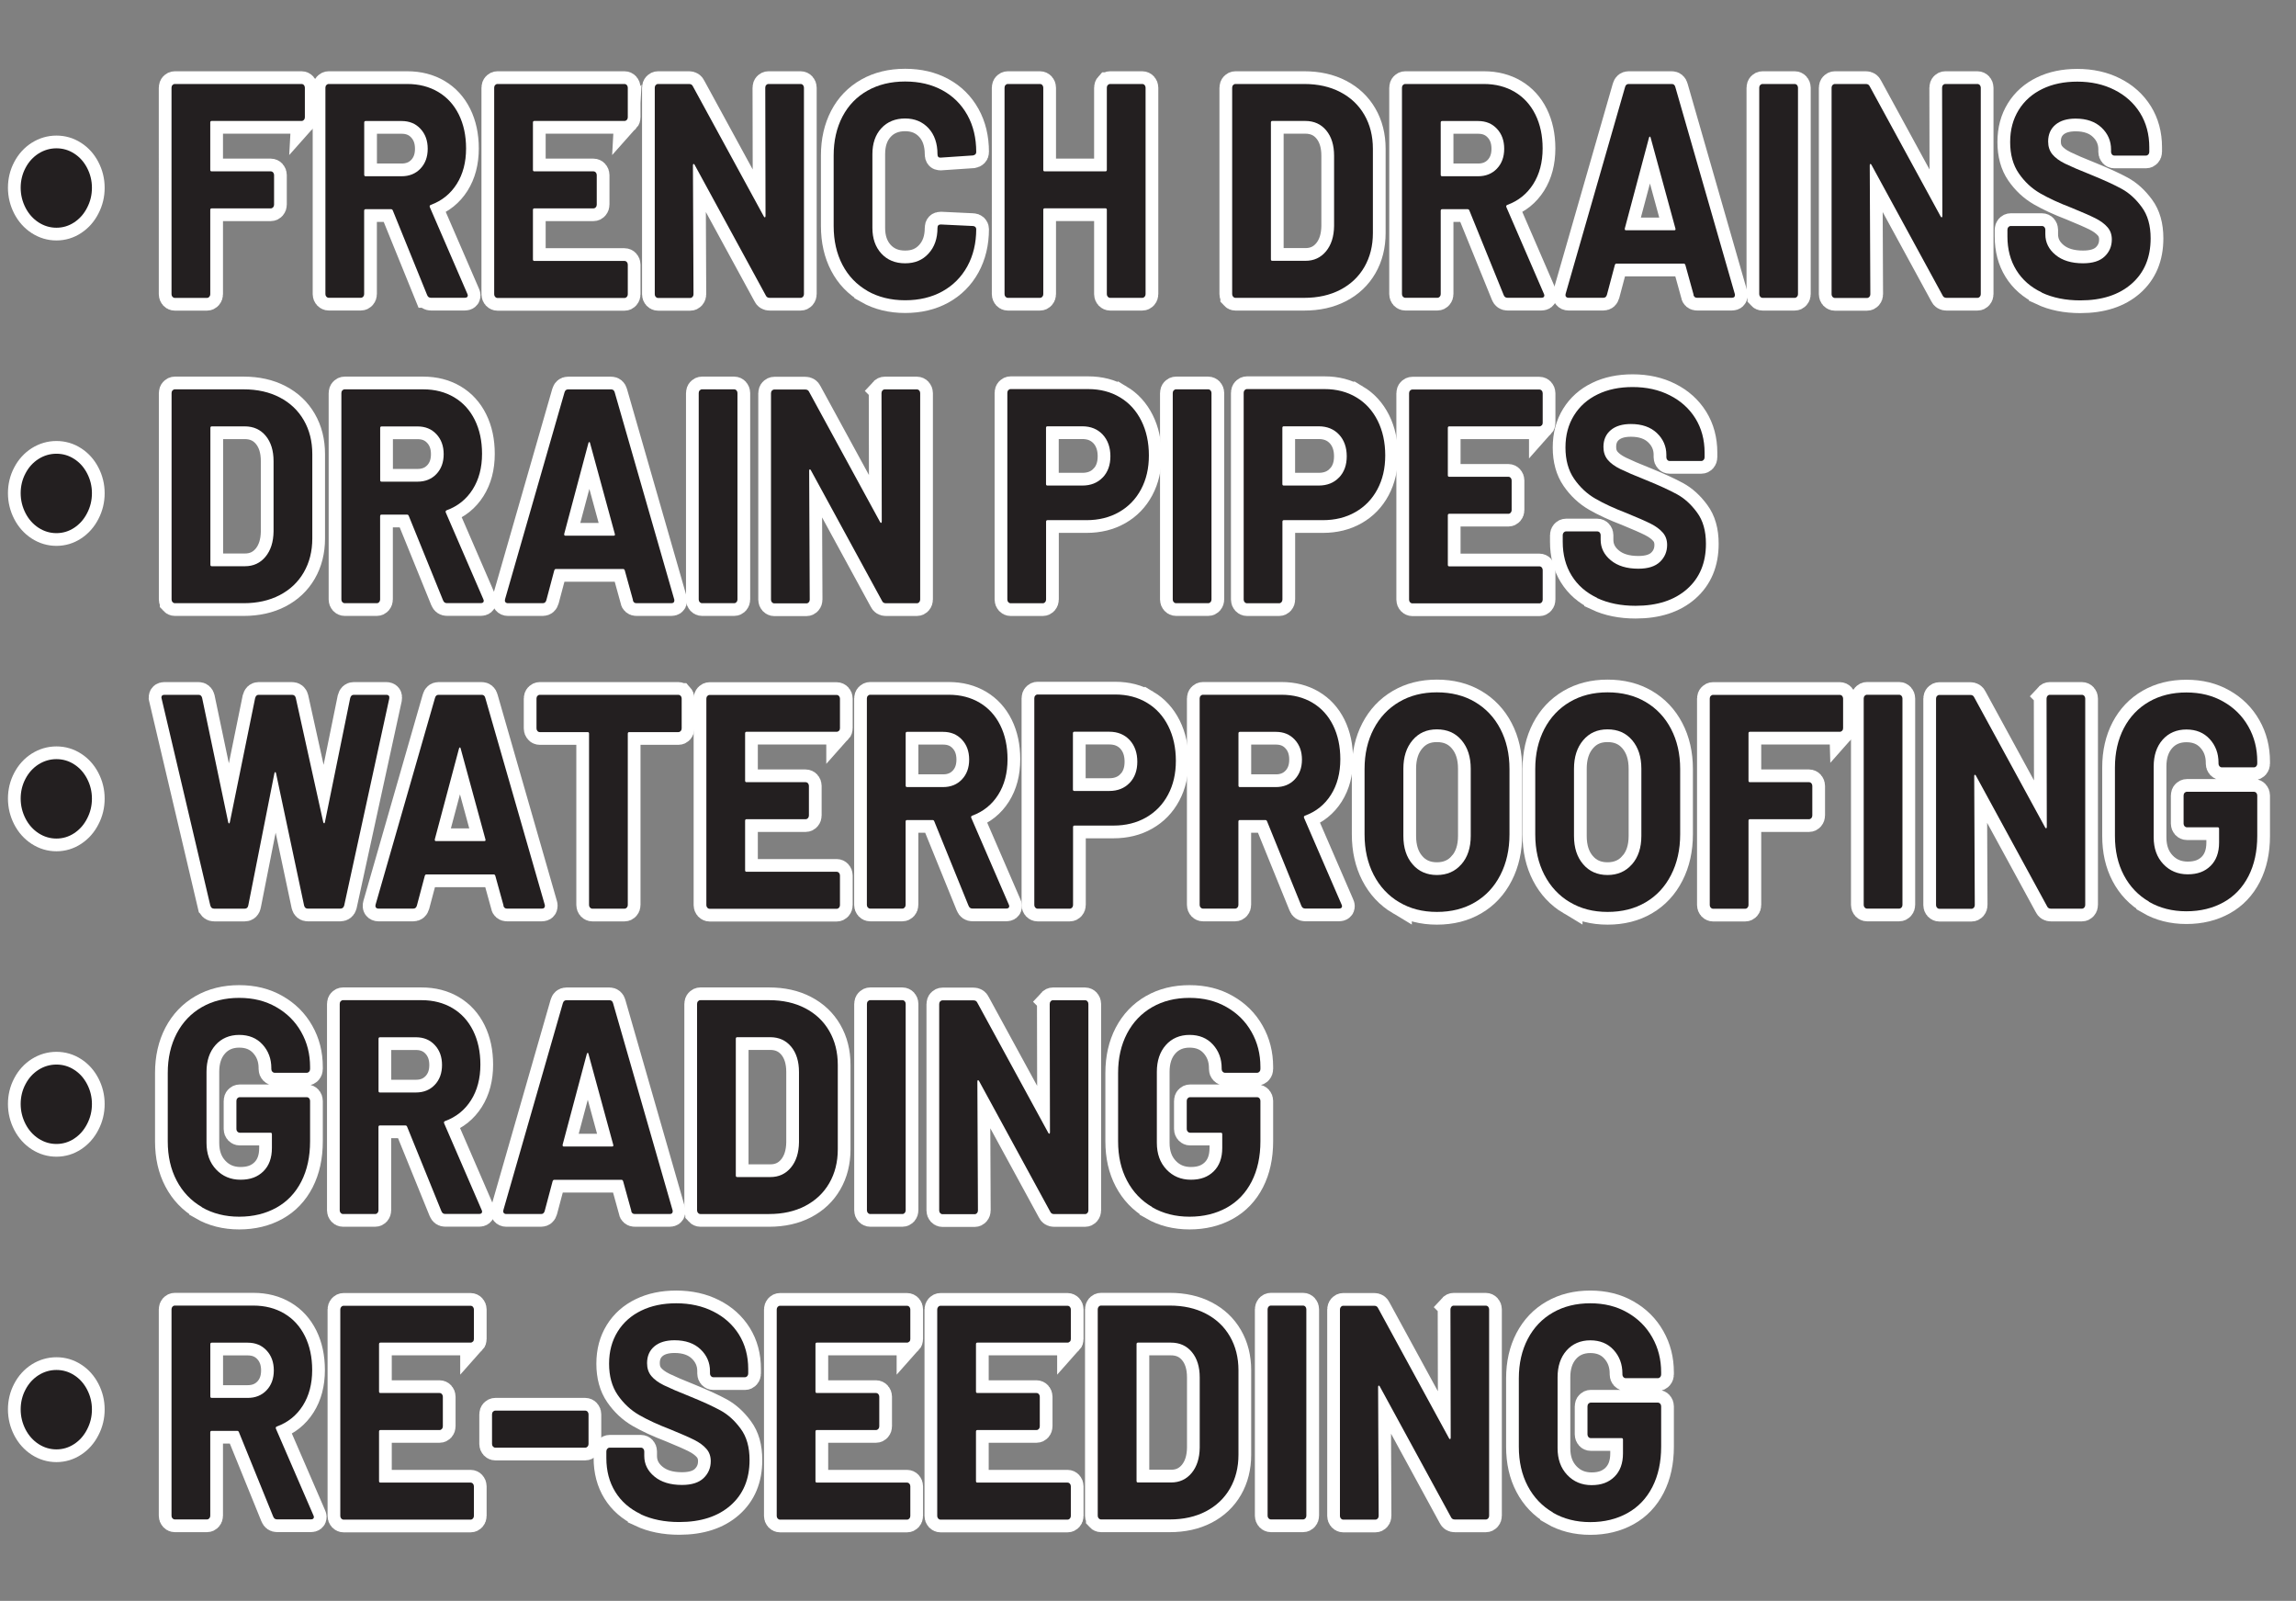 <?xml version="1.0" encoding="UTF-8"?>
<svg id="Layer_2" data-name="Layer 2" xmlns="http://www.w3.org/2000/svg" viewBox="0 0 360.9 251.6">
  <rect x="0" y="0" width="360.9" height="251.6" fill="#808080" stroke="none"/>
  <defs>
    <style>
      .cls-1 {
        fill: none;
      }

      .cls-2 {
        fill: #fff;
        stroke: #fff;
        stroke-width: 4px;
      }

      .cls-3 {
        fill: #231f20;
      }
    </style>
  </defs>
  <g id="Layer_1-2" data-name="Layer 1">
    <g>
      <g>
        <rect class="cls-1" x="2" y="13.2" width="358.9" height="225.98"/>
        <path class="cls-2" d="M6.06,34.95c-.86-.56-1.55-1.33-2.05-2.3-.5-.98-.76-2.02-.76-3.14s.25-2.16.76-3.12c.5-.96,1.19-1.71,2.05-2.26.86-.54,1.8-.82,2.81-.82s1.94.27,2.79.82c.85.54,1.53,1.3,2.03,2.26.5.96.76,2,.76,3.12s-.25,2.17-.76,3.14c-.5.98-1.18,1.74-2.03,2.3-.85.56-1.78.84-2.79.84s-1.94-.28-2.81-.84Z"/>
        <path class="cls-2" d="M47.77,18.84c-.1.11-.22.17-.37.17h-14.13c-.14,0-.22.08-.22.24v7.44c0,.16.07.24.22.24h9.29c.14,0,.27.06.37.17.1.11.15.25.15.41v4.66c0,.16-.05.3-.15.41-.1.11-.22.17-.37.17h-9.29c-.14,0-.22.08-.22.24v13.25c0,.16-.05.3-.15.41-.1.11-.22.17-.37.17h-5.05c-.14,0-.27-.06-.37-.17-.1-.11-.15-.25-.15-.41V13.78c0-.16.05-.3.15-.41.1-.11.22-.17.37-.17h19.92c.14,0,.27.06.37.17.1.11.15.25.15.41v4.66c0,.16-.05.3-.15.41Z"/>
        <path class="cls-2" d="M67.14,46.37l-5.4-13.3c-.06-.13-.14-.19-.26-.19h-4.02c-.14,0-.22.08-.22.24v13.1c0,.16-.05.3-.15.41-.1.11-.22.17-.37.17h-5.05c-.14,0-.27-.06-.37-.17-.1-.11-.15-.25-.15-.41V13.78c0-.16.05-.3.15-.41.1-.11.22-.17.37-.17h12.35c1.84,0,3.46.42,4.86,1.25,1.4.83,2.48,2.02,3.24,3.55.76,1.54,1.14,3.31,1.14,5.33,0,2.18-.49,4.04-1.47,5.59-.98,1.55-2.35,2.65-4.1,3.29-.14.06-.19.18-.13.34l5.88,13.58c.06.13.09.22.09.29,0,.26-.16.38-.48.38h-5.31c-.29,0-.49-.14-.6-.43ZM57.25,19.25v8.21c0,.16.07.24.22.24h5.66c1.21,0,2.2-.4,2.96-1.2.76-.8,1.14-1.84,1.14-3.12s-.38-2.33-1.14-3.14c-.76-.82-1.75-1.22-2.96-1.22h-5.66c-.14,0-.22.08-.22.24Z"/>
        <path class="cls-2" d="M98.53,18.84c-.1.11-.22.17-.37.17h-14.17c-.14,0-.22.08-.22.24v7.44c0,.16.07.24.22.24h9.29c.14,0,.27.06.37.17.1.11.15.25.15.41v4.66c0,.16-.05.3-.15.41-.1.11-.22.17-.37.17h-9.29c-.14,0-.22.08-.22.24v7.78c0,.16.07.24.22.24h14.17c.14,0,.27.06.37.17.1.11.15.25.15.41v4.66c0,.16-.05.3-.15.41-.1.11-.22.17-.37.17h-19.96c-.14,0-.27-.06-.37-.17-.1-.11-.15-.25-.15-.41V13.78c0-.16.05-.3.15-.41.1-.11.22-.17.37-.17h19.96c.14,0,.27.06.37.17.1.11.15.25.15.41v4.66c0,.16-.05.3-.15.41Z"/>
        <path class="cls-2" d="M120.43,13.37c.1-.11.22-.17.37-.17h5.05c.14,0,.27.06.37.17.1.11.15.25.15.41v32.45c0,.16-.05.3-.15.41-.1.11-.22.17-.37.17h-4.88c-.29,0-.49-.13-.6-.38l-11.19-20.54c-.06-.1-.12-.14-.17-.12-.06.02-.09.09-.09.22l.09,20.26c0,.16-.05.3-.15.41-.1.11-.22.17-.37.17h-5.05c-.14,0-.27-.06-.37-.17-.1-.11-.15-.25-.15-.41V13.78c0-.16.05-.3.15-.41.1-.11.22-.17.37-.17h4.88c.29,0,.49.13.6.38l11.15,20.45c.06.1.11.14.17.12.06-.02.09-.09.09-.22l-.04-20.16c0-.16.05-.3.15-.41Z"/>
        <path class="cls-2" d="M136.35,45.72c-1.7-.98-3.01-2.34-3.93-4.1-.92-1.76-1.38-3.79-1.38-6.1v-11.09c0-2.3.46-4.33,1.38-6.1.92-1.76,2.23-3.12,3.93-4.08,1.7-.96,3.67-1.44,5.92-1.44s4.17.46,5.85,1.37c1.68.91,2.99,2.21,3.93,3.89.94,1.68,1.4,3.62,1.4,5.83,0,.29-.17.46-.52.53l-5.05.34h-.09c-.29,0-.43-.17-.43-.53,0-1.7-.47-3.06-1.4-4.08-.94-1.02-2.17-1.54-3.69-1.54s-2.8.51-3.74,1.54c-.94,1.02-1.4,2.38-1.4,4.08v11.57c0,1.67.47,3.01,1.4,4.03.94,1.02,2.18,1.54,3.74,1.54s2.76-.51,3.69-1.54c.94-1.02,1.4-2.37,1.4-4.03,0-.35.17-.53.52-.53l5.05.24c.14,0,.27.05.37.14.1.1.15.21.15.34,0,2.21-.47,4.16-1.4,5.86-.94,1.7-2.25,3.01-3.93,3.94-1.69.93-3.64,1.39-5.85,1.39s-4.22-.49-5.92-1.46Z"/>
        <path class="cls-2" d="M174.13,13.37c.1-.11.22-.17.37-.17h5.05c.14,0,.27.06.37.17.1.11.15.25.15.41v32.45c0,.16-.05.3-.15.41-.1.11-.22.17-.37.17h-5.05c-.14,0-.27-.06-.37-.17-.1-.11-.15-.25-.15-.41v-13.25c0-.16-.07-.24-.22-.24h-9.55c-.14,0-.22.08-.22.24v13.25c0,.16-.05.3-.15.41-.1.11-.22.17-.37.17h-5.05c-.14,0-.27-.06-.37-.17-.1-.11-.15-.25-.15-.41V13.78c0-.16.05-.3.15-.41.1-.11.22-.17.37-.17h5.05c.14,0,.27.06.37.17.1.11.15.25.15.41v12.91c0,.16.07.24.22.24h9.55c.14,0,.22-.08.22-.24v-12.91c0-.16.05-.3.15-.41Z"/>
        <path class="cls-2" d="M193.83,46.63c-.1-.11-.15-.25-.15-.41V13.78c0-.16.05-.3.15-.41.1-.11.22-.17.37-.17h10.8c2.16,0,4.05.42,5.68,1.27,1.63.85,2.89,2.04,3.78,3.58.89,1.54,1.34,3.31,1.34,5.33v13.25c0,2.02-.45,3.79-1.34,5.33-.89,1.54-2.15,2.73-3.78,3.58-1.63.85-3.52,1.27-5.68,1.27h-10.8c-.14,0-.27-.06-.37-.17ZM199.98,40.99h5.23c1.32,0,2.4-.5,3.22-1.49.82-.99,1.25-2.32,1.27-3.98v-11.04c0-1.66-.41-2.99-1.23-3.98-.82-.99-1.92-1.49-3.3-1.49h-5.18c-.14,0-.22.08-.22.24v21.5c0,.16.07.24.22.24Z"/>
        <path class="cls-2" d="M236.36,46.37l-5.4-13.3c-.06-.13-.14-.19-.26-.19h-4.02c-.14,0-.22.08-.22.24v13.1c0,.16-.05.3-.15.41-.1.11-.22.17-.37.17h-5.05c-.14,0-.27-.06-.37-.17-.1-.11-.15-.25-.15-.41V13.78c0-.16.05-.3.15-.41.1-.11.22-.17.37-.17h12.35c1.84,0,3.46.42,4.86,1.25,1.4.83,2.48,2.02,3.24,3.55.76,1.54,1.14,3.31,1.14,5.33,0,2.18-.49,4.04-1.47,5.59-.98,1.55-2.35,2.65-4.1,3.29-.14.06-.19.18-.13.34l5.88,13.58c.06.13.09.22.09.29,0,.26-.16.38-.48.38h-5.31c-.29,0-.49-.14-.6-.43ZM226.46,19.25v8.21c0,.16.07.24.22.24h5.66c1.21,0,2.2-.4,2.96-1.2.76-.8,1.14-1.84,1.14-3.12s-.38-2.33-1.14-3.14c-.76-.82-1.75-1.22-2.96-1.22h-5.66c-.14,0-.22.08-.22.24Z"/>
        <path class="cls-2" d="M266.21,46.32l-1.3-4.7c-.06-.13-.13-.19-.22-.19h-10.63c-.09,0-.16.06-.22.19l-1.25,4.7c-.09.32-.27.48-.56.48h-5.49c-.17,0-.3-.06-.39-.17-.09-.11-.1-.28-.04-.5l9.33-32.45c.09-.32.27-.48.56-.48h6.78c.29,0,.48.16.56.48l9.33,32.45c.03.06.04.14.04.24,0,.29-.16.43-.48.43h-5.49c-.29,0-.48-.16-.56-.48ZM255.58,36.19h7.6c.17,0,.23-.1.17-.29l-3.89-14.26c-.03-.13-.07-.18-.13-.17-.06.02-.1.07-.13.17l-3.8,14.26c-.03.19.03.29.17.29Z"/>
        <path class="cls-2" d="M276.68,46.63c-.1-.11-.15-.25-.15-.41V13.78c0-.16.05-.3.15-.41.1-.11.22-.17.37-.17h5.05c.14,0,.27.06.37.17.1.11.15.25.15.41v32.45c0,.16-.05.3-.15.41-.1.11-.22.17-.37.17h-5.05c-.14,0-.27-.06-.37-.17Z"/>
        <path class="cls-2" d="M305.41,13.37c.1-.11.22-.17.37-.17h5.05c.14,0,.27.06.37.17.1.11.15.25.15.41v32.45c0,.16-.05.3-.15.41-.1.11-.22.17-.37.17h-4.88c-.29,0-.49-.13-.6-.38l-11.19-20.54c-.06-.1-.12-.14-.17-.12-.06.02-.09.09-.09.22l.09,20.26c0,.16-.05.3-.15.41-.1.11-.22.17-.37.17h-5.05c-.14,0-.27-.06-.37-.17-.1-.11-.15-.25-.15-.41V13.78c0-.16.05-.3.15-.41.1-.11.22-.17.37-.17h4.88c.29,0,.49.13.6.38l11.15,20.45c.06.1.11.14.17.12.06-.02.09-.09.09-.22l-.04-20.16c0-.16.05-.3.15-.41Z"/>
        <path class="cls-2" d="M320.94,45.96c-1.73-.82-3.06-1.98-4-3.5-.94-1.52-1.4-3.29-1.4-5.3v-1.06c0-.16.05-.29.15-.41.1-.11.22-.17.37-.17h4.92c.14,0,.27.06.37.17.1.11.15.25.15.41v.72c0,1.28.53,2.36,1.6,3.24,1.06.88,2.51,1.32,4.32,1.32,1.53,0,2.66-.36,3.41-1.08.75-.72,1.12-1.61,1.12-2.66,0-.77-.23-1.42-.69-1.94-.46-.53-1.09-.99-1.88-1.39-.79-.4-2.05-.95-3.78-1.66-1.93-.74-3.56-1.49-4.9-2.26-1.34-.77-2.46-1.82-3.37-3.14s-1.36-2.97-1.36-4.92.45-3.6,1.34-5.04c.89-1.44,2.13-2.54,3.72-3.31,1.58-.77,3.41-1.15,5.49-1.15,2.19,0,4.14.43,5.85,1.3,1.71.86,3.05,2.07,4.02,3.62.96,1.55,1.45,3.35,1.45,5.4v.72c0,.16-.05.3-.15.41-.1.11-.22.17-.37.17h-4.97c-.14,0-.27-.05-.37-.17-.1-.11-.15-.25-.15-.41v-.38c0-1.34-.5-2.49-1.49-3.43-.99-.94-2.35-1.42-4.08-1.42-1.35,0-2.41.32-3.17.96-.76.64-1.15,1.52-1.15,2.64,0,.8.22,1.47.67,2.02.45.54,1.11,1.03,1.99,1.46.88.43,2.24,1.02,4.08,1.75,2.04.83,3.65,1.57,4.82,2.21,1.17.64,2.22,1.59,3.15,2.86.94,1.26,1.4,2.9,1.4,4.92,0,3.01-.99,5.38-2.98,7.13s-4.68,2.62-8.08,2.62c-2.3,0-4.32-.41-6.05-1.22Z"/>
        <path class="cls-2" d="M6.06,82.95c-.86-.56-1.55-1.33-2.05-2.3-.5-.98-.76-2.02-.76-3.14s.25-2.16.76-3.12c.5-.96,1.19-1.71,2.05-2.26.86-.54,1.8-.82,2.81-.82s1.94.27,2.79.82c.85.54,1.53,1.3,2.03,2.26.5.96.76,2,.76,3.12s-.25,2.17-.76,3.14c-.5.98-1.18,1.74-2.03,2.3-.85.56-1.78.84-2.79.84s-1.94-.28-2.81-.84Z"/>
        <path class="cls-2" d="M27.12,94.63c-.1-.11-.15-.25-.15-.41v-32.45c0-.16.05-.3.15-.41.1-.11.22-.17.37-.17h10.8c2.16,0,4.05.42,5.68,1.27,1.63.85,2.89,2.04,3.78,3.58.89,1.54,1.34,3.31,1.34,5.33v13.25c0,2.02-.45,3.79-1.34,5.33-.89,1.54-2.15,2.73-3.78,3.58-1.63.85-3.52,1.27-5.68,1.27h-10.8c-.14,0-.27-.06-.37-.17ZM33.28,88.99h5.23c1.32,0,2.4-.5,3.22-1.49.82-.99,1.25-2.32,1.27-3.98v-11.04c0-1.66-.41-2.99-1.23-3.98-.82-.99-1.92-1.49-3.3-1.49h-5.18c-.14,0-.22.08-.22.24v21.5c0,.16.07.24.22.24Z"/>
        <path class="cls-2" d="M69.65,94.37l-5.4-13.3c-.06-.13-.14-.19-.26-.19h-4.02c-.14,0-.22.08-.22.24v13.1c0,.16-.05.3-.15.41-.1.11-.22.17-.37.17h-5.05c-.14,0-.27-.06-.37-.17-.1-.11-.15-.25-.15-.41v-32.45c0-.16.05-.3.15-.41.1-.11.22-.17.37-.17h12.35c1.84,0,3.46.42,4.86,1.25,1.4.83,2.48,2.02,3.24,3.55.76,1.54,1.14,3.31,1.14,5.33,0,2.18-.49,4.04-1.47,5.59-.98,1.55-2.35,2.65-4.1,3.29-.14.06-.19.18-.13.34l5.88,13.58c.06.13.09.22.09.29,0,.26-.16.38-.48.38h-5.31c-.29,0-.49-.14-.6-.43ZM59.76,67.25v8.21c0,.16.07.24.22.24h5.66c1.21,0,2.2-.4,2.96-1.2.76-.8,1.14-1.84,1.14-3.12s-.38-2.33-1.14-3.14c-.76-.82-1.75-1.22-2.96-1.22h-5.66c-.14,0-.22.08-.22.24Z"/>
        <path class="cls-2" d="M99.5,94.32l-1.3-4.7c-.06-.13-.13-.19-.22-.19h-10.63c-.09,0-.16.06-.22.19l-1.25,4.7c-.09.32-.27.48-.56.48h-5.49c-.17,0-.3-.06-.39-.17-.09-.11-.1-.28-.04-.5l9.33-32.45c.09-.32.27-.48.56-.48h6.78c.29,0,.48.16.56.48l9.33,32.45c.03.06.04.14.04.24,0,.29-.16.43-.48.43h-5.49c-.29,0-.48-.16-.56-.48ZM88.87,84.19h7.6c.17,0,.23-.1.17-.29l-3.89-14.26c-.03-.13-.07-.18-.13-.17-.06.02-.1.07-.13.17l-3.8,14.26c-.03.19.03.29.17.29Z"/>
        <path class="cls-2" d="M109.98,94.63c-.1-.11-.15-.25-.15-.41v-32.45c0-.16.05-.3.15-.41.1-.11.22-.17.37-.17h5.05c.14,0,.27.06.37.17.1.11.15.25.15.41v32.45c0,.16-.05.3-.15.41-.1.11-.22.17-.37.17h-5.05c-.14,0-.27-.06-.37-.17Z"/>
        <path class="cls-2" d="M138.7,61.37c.1-.11.22-.17.37-.17h5.05c.14,0,.27.06.37.17.1.11.15.25.15.41v32.45c0,.16-.05.3-.15.41-.1.11-.22.17-.37.17h-4.88c-.29,0-.49-.13-.6-.38l-11.19-20.54c-.06-.1-.12-.14-.17-.12-.06.02-.09.09-.09.22l.09,20.26c0,.16-.05.3-.15.41-.1.11-.22.17-.37.17h-5.05c-.14,0-.27-.06-.37-.17-.1-.11-.15-.25-.15-.41v-32.45c0-.16.05-.3.15-.41.1-.11.22-.17.37-.17h4.88c.29,0,.49.13.6.38l11.15,20.45c.06.1.11.14.17.12.06-.02.09-.09.09-.22l-.04-20.16c0-.16.05-.3.15-.41Z"/>
        <path class="cls-2" d="M176.05,62.45c1.44.86,2.56,2.09,3.35,3.67.79,1.58,1.19,3.4,1.19,5.45s-.41,3.79-1.23,5.33c-.82,1.54-1.97,2.73-3.46,3.58-1.48.85-3.19,1.27-5.12,1.27h-6.13c-.14,0-.22.08-.22.24v12.24c0,.16-.05.3-.15.41-.1.11-.22.17-.37.17h-5.05c-.14,0-.27-.06-.37-.17-.1-.11-.15-.25-.15-.41v-32.5c0-.16.05-.3.15-.41.1-.11.22-.17.37-.17h12.18c1.9,0,3.57.43,5.01,1.3ZM173.33,75.05c.81-.85,1.21-1.96,1.21-3.34s-.4-2.54-1.21-3.41c-.81-.86-1.87-1.3-3.2-1.3h-5.49c-.14,0-.22.08-.22.24v8.83c0,.16.07.24.22.24h5.49c1.32,0,2.39-.42,3.2-1.27Z"/>
        <path class="cls-2" d="M184.49,94.63c-.1-.11-.15-.25-.15-.41v-32.45c0-.16.05-.3.15-.41.1-.11.22-.17.37-.17h5.05c.14,0,.27.06.37.17.1.11.15.25.15.41v32.45c0,.16-.05.3-.15.41-.1.11-.22.17-.37.17h-5.05c-.14,0-.27-.06-.37-.17Z"/>
        <path class="cls-2" d="M213.2,62.45c1.44.86,2.56,2.09,3.35,3.67.79,1.58,1.19,3.4,1.19,5.45s-.41,3.79-1.23,5.33c-.82,1.54-1.97,2.73-3.46,3.58-1.48.85-3.19,1.27-5.12,1.27h-6.13c-.14,0-.22.08-.22.24v12.24c0,.16-.05.3-.15.41-.1.11-.22.17-.37.17h-5.05c-.14,0-.27-.06-.37-.17-.1-.11-.15-.25-.15-.41v-32.5c0-.16.05-.3.15-.41.1-.11.22-.17.37-.17h12.18c1.9,0,3.57.43,5.01,1.3ZM210.48,75.05c.81-.85,1.21-1.96,1.21-3.34s-.4-2.54-1.21-3.41c-.81-.86-1.87-1.3-3.2-1.3h-5.49c-.14,0-.22.08-.22.24v8.83c0,.16.07.24.22.24h5.49c1.32,0,2.39-.42,3.2-1.27Z"/>
        <path class="cls-2" d="M242.34,66.84c-.1.11-.22.17-.37.17h-14.17c-.14,0-.22.08-.22.24v7.44c0,.16.07.24.22.24h9.29c.14,0,.27.06.37.17.1.11.15.25.15.41v4.66c0,.16-.05.3-.15.41-.1.11-.22.17-.37.17h-9.29c-.14,0-.22.08-.22.24v7.78c0,.16.07.24.22.24h14.17c.14,0,.27.06.37.17.1.11.15.25.15.41v4.66c0,.16-.05.3-.15.41-.1.11-.22.17-.37.17h-19.96c-.14,0-.27-.06-.37-.17-.1-.11-.15-.25-.15-.41v-32.45c0-.16.05-.3.15-.41.1-.11.22-.17.37-.17h19.96c.14,0,.27.06.37.17.1.11.15.25.15.41v4.66c0,.16-.05.3-.15.41Z"/>
        <path class="cls-2" d="M251.04,93.96c-1.73-.82-3.06-1.98-4-3.5-.94-1.52-1.4-3.29-1.4-5.3v-1.06c0-.16.05-.29.15-.41.1-.11.22-.17.37-.17h4.92c.14,0,.27.06.37.17.1.11.15.25.15.41v.72c0,1.28.53,2.36,1.6,3.24,1.06.88,2.51,1.32,4.32,1.32,1.53,0,2.66-.36,3.41-1.08.75-.72,1.12-1.61,1.12-2.66,0-.77-.23-1.42-.69-1.94-.46-.53-1.09-.99-1.88-1.39-.79-.4-2.05-.95-3.78-1.66-1.93-.74-3.56-1.49-4.9-2.26-1.34-.77-2.46-1.82-3.37-3.14s-1.36-2.97-1.36-4.92.45-3.6,1.34-5.04c.89-1.44,2.13-2.54,3.72-3.31,1.58-.77,3.41-1.15,5.49-1.15,2.19,0,4.14.43,5.85,1.3,1.71.86,3.05,2.07,4.02,3.62.96,1.55,1.45,3.35,1.45,5.4v.72c0,.16-.05.3-.15.41-.1.11-.22.17-.37.17h-4.97c-.14,0-.27-.05-.37-.17-.1-.11-.15-.25-.15-.41v-.38c0-1.34-.5-2.49-1.49-3.43-.99-.94-2.35-1.42-4.08-1.42-1.35,0-2.41.32-3.17.96-.76.64-1.15,1.52-1.15,2.64,0,.8.22,1.47.67,2.02.45.54,1.11,1.03,1.99,1.46.88.43,2.24,1.02,4.08,1.75,2.04.83,3.65,1.57,4.82,2.21,1.17.64,2.22,1.59,3.15,2.86.94,1.26,1.4,2.9,1.4,4.92,0,3.01-.99,5.38-2.98,7.13s-4.68,2.62-8.08,2.62c-2.3,0-4.32-.41-6.05-1.22Z"/>
        <path class="cls-2" d="M6.06,130.95c-.86-.56-1.55-1.33-2.05-2.3-.5-.98-.76-2.02-.76-3.14s.25-2.16.76-3.12c.5-.96,1.19-1.71,2.05-2.26.86-.54,1.8-.82,2.81-.82s1.94.27,2.79.82c.85.54,1.53,1.3,2.03,2.26.5.96.76,2,.76,3.12s-.25,2.17-.76,3.14c-.5.98-1.18,1.74-2.03,2.3-.85.56-1.78.84-2.79.84s-1.94-.28-2.81-.84Z"/>
        <path class="cls-2" d="M33.06,142.32l-7.65-32.5-.04-.19c0-.29.16-.43.48-.43h5.36c.29,0,.48.16.56.48l4.1,19.54c.03.13.07.19.13.19s.1-.06.13-.19l3.97-19.49c.09-.35.27-.53.56-.53h5.23c.32,0,.52.16.6.48l4.32,19.54c.03.1.07.15.13.17.06.02.1-.04.13-.17l3.97-19.49c.09-.35.27-.53.56-.53h5.1c.4,0,.56.21.48.62l-7.08,32.5c-.09.32-.29.48-.6.48h-5.14c-.29,0-.48-.16-.56-.48l-4.41-20.78c-.03-.13-.07-.19-.13-.19s-.1.06-.13.19l-4.1,20.74c-.06.35-.25.53-.56.53h-4.8c-.32,0-.52-.16-.6-.48Z"/>
        <path class="cls-2" d="M79.15,142.32l-1.3-4.7c-.06-.13-.13-.19-.22-.19h-10.63c-.09,0-.16.06-.22.19l-1.25,4.7c-.09.32-.27.48-.56.48h-5.49c-.17,0-.3-.06-.39-.17-.09-.11-.1-.28-.04-.5l9.33-32.45c.09-.32.27-.48.56-.48h6.78c.29,0,.48.16.56.48l9.33,32.45c.03.06.04.14.04.24,0,.29-.16.43-.48.43h-5.49c-.29,0-.48-.16-.56-.48ZM68.53,132.19h7.6c.17,0,.23-.1.17-.29l-3.89-14.26c-.03-.13-.07-.18-.13-.17-.06.02-.1.07-.13.17l-3.8,14.26c-.03.19.03.29.17.29Z"/>
        <path class="cls-2" d="M107,109.37c.1.11.15.25.15.41v4.7c0,.16-.05.3-.15.41-.1.11-.22.17-.37.17h-7.73c-.14,0-.22.08-.22.24v26.93c0,.16-.05.3-.15.41-.1.11-.22.17-.37.17h-5.05c-.14,0-.27-.06-.37-.17-.1-.11-.15-.25-.15-.41v-26.93c0-.16-.07-.24-.22-.24h-7.52c-.14,0-.27-.05-.37-.17-.1-.11-.15-.25-.15-.41v-4.7c0-.16.05-.3.15-.41.1-.11.22-.17.37-.17h21.77c.14,0,.27.06.37.17Z"/>
        <path class="cls-2" d="M131.88,114.84c-.1.11-.22.17-.37.17h-14.17c-.14,0-.22.08-.22.24v7.44c0,.16.07.24.22.24h9.29c.14,0,.27.06.37.17.1.11.15.25.15.41v4.66c0,.16-.05.3-.15.41-.1.11-.22.17-.37.17h-9.29c-.14,0-.22.08-.22.24v7.78c0,.16.07.24.22.24h14.17c.14,0,.27.06.37.17.1.11.15.25.15.41v4.66c0,.16-.05.3-.15.41-.1.11-.22.17-.37.17h-19.96c-.14,0-.27-.06-.37-.17-.1-.11-.15-.25-.15-.41v-32.45c0-.16.05-.3.15-.41.1-.11.22-.17.37-.17h19.96c.14,0,.27.06.37.17.1.11.15.25.15.41v4.66c0,.16-.05.3-.15.41Z"/>
        <path class="cls-2" d="M152.25,142.37l-5.4-13.3c-.06-.13-.14-.19-.26-.19h-4.02c-.14,0-.22.08-.22.24v13.1c0,.16-.05.3-.15.41-.1.11-.22.17-.37.17h-5.05c-.14,0-.27-.06-.37-.17-.1-.11-.15-.25-.15-.41v-32.45c0-.16.05-.3.15-.41.1-.11.22-.17.37-.17h12.35c1.84,0,3.46.42,4.86,1.25,1.4.83,2.48,2.02,3.24,3.55.76,1.54,1.14,3.31,1.14,5.33,0,2.18-.49,4.04-1.47,5.59-.98,1.55-2.35,2.65-4.1,3.29-.14.06-.19.18-.13.34l5.88,13.58c.06.13.09.22.09.29,0,.26-.16.38-.48.38h-5.31c-.29,0-.49-.14-.6-.43ZM142.36,115.25v8.21c0,.16.07.24.22.24h5.66c1.21,0,2.2-.4,2.96-1.2.76-.8,1.14-1.84,1.14-3.12s-.38-2.33-1.14-3.14c-.76-.82-1.75-1.22-2.96-1.22h-5.66c-.14,0-.22.08-.22.24Z"/>
        <path class="cls-2" d="M180.29,110.45c1.44.86,2.56,2.09,3.35,3.67.79,1.58,1.19,3.4,1.19,5.45s-.41,3.79-1.23,5.33c-.82,1.54-1.97,2.73-3.46,3.58-1.48.85-3.19,1.27-5.12,1.27h-6.13c-.14,0-.22.08-.22.24v12.24c0,.16-.05.3-.15.41-.1.11-.22.17-.37.17h-5.05c-.14,0-.27-.06-.37-.17-.1-.11-.15-.25-.15-.41v-32.5c0-.16.05-.3.15-.41.1-.11.22-.17.37-.17h12.18c1.9,0,3.57.43,5.01,1.3ZM177.56,123.05c.81-.85,1.21-1.96,1.21-3.34s-.4-2.54-1.21-3.41c-.81-.86-1.87-1.3-3.2-1.3h-5.49c-.14,0-.22.08-.22.24v8.83c0,.16.07.24.22.24h5.49c1.32,0,2.39-.42,3.2-1.27Z"/>
        <path class="cls-2" d="M204.56,142.37l-5.4-13.3c-.06-.13-.14-.19-.26-.19h-4.02c-.14,0-.22.08-.22.24v13.1c0,.16-.05.3-.15.41-.1.11-.22.17-.37.17h-5.05c-.14,0-.27-.06-.37-.17-.1-.11-.15-.25-.15-.41v-32.45c0-.16.05-.3.15-.41.1-.11.22-.17.37-.17h12.35c1.84,0,3.46.42,4.86,1.25,1.4.83,2.48,2.02,3.24,3.55.76,1.54,1.14,3.31,1.14,5.33,0,2.18-.49,4.04-1.47,5.59-.98,1.55-2.35,2.65-4.1,3.29-.14.06-.19.18-.13.34l5.88,13.58c.06.13.09.22.09.29,0,.26-.16.38-.48.38h-5.31c-.29,0-.49-.14-.6-.43ZM194.67,115.25v8.21c0,.16.07.24.22.24h5.66c1.21,0,2.2-.4,2.96-1.2.76-.8,1.14-1.84,1.14-3.12s-.38-2.33-1.14-3.14c-.76-.82-1.75-1.22-2.96-1.22h-5.66c-.14,0-.22.08-.22.24Z"/>
        <path class="cls-2" d="M219.92,141.79c-1.71-1.02-3.05-2.46-4-4.3-.95-1.84-1.43-3.96-1.43-6.36v-10.27c0-2.37.48-4.46,1.43-6.29.95-1.82,2.28-3.24,4-4.25,1.71-1.01,3.69-1.51,5.94-1.51s4.27.5,5.98,1.51c1.71,1.01,3.05,2.42,4,4.25.95,1.82,1.43,3.92,1.43,6.29v10.27c0,2.4-.48,4.53-1.43,6.38-.95,1.86-2.28,3.29-4,4.3-1.71,1.01-3.71,1.51-5.98,1.51s-4.23-.51-5.94-1.54ZM229.71,135.84c.98-1.12,1.47-2.61,1.47-4.46v-10.56c0-1.86-.48-3.35-1.45-4.49-.97-1.14-2.25-1.7-3.87-1.7s-2.86.57-3.82,1.7c-.97,1.14-1.45,2.63-1.45,4.49v10.56c0,1.86.48,3.34,1.45,4.46.96,1.12,2.24,1.68,3.82,1.68s2.87-.56,3.84-1.68Z"/>
        <path class="cls-2" d="M246.75,141.79c-1.71-1.02-3.05-2.46-4-4.3-.95-1.84-1.43-3.96-1.43-6.36v-10.27c0-2.37.48-4.46,1.43-6.29.95-1.82,2.28-3.24,4-4.25,1.71-1.01,3.69-1.51,5.94-1.51s4.27.5,5.98,1.51c1.71,1.01,3.05,2.42,4,4.25.95,1.82,1.43,3.92,1.43,6.29v10.27c0,2.4-.48,4.53-1.43,6.38-.95,1.86-2.28,3.29-4,4.3-1.71,1.01-3.71,1.51-5.98,1.51s-4.23-.51-5.94-1.54ZM256.53,135.84c.98-1.12,1.47-2.61,1.47-4.46v-10.56c0-1.86-.48-3.35-1.45-4.49-.97-1.14-2.25-1.7-3.87-1.7s-2.86.57-3.82,1.7c-.97,1.14-1.45,2.63-1.45,4.49v10.56c0,1.86.48,3.34,1.45,4.46.96,1.12,2.24,1.68,3.82,1.68s2.87-.56,3.84-1.68Z"/>
        <path class="cls-2" d="M289.56,114.84c-.1.11-.22.17-.37.17h-14.13c-.14,0-.22.08-.22.24v7.44c0,.16.07.24.22.24h9.29c.14,0,.27.06.37.17.1.11.15.25.15.41v4.66c0,.16-.05.3-.15.41-.1.11-.22.17-.37.17h-9.29c-.14,0-.22.08-.22.24v13.25c0,.16-.05.3-.15.41-.1.11-.22.17-.37.17h-5.05c-.14,0-.27-.06-.37-.17-.1-.11-.15-.25-.15-.41v-32.45c0-.16.05-.3.15-.41.1-.11.22-.17.37-.17h19.92c.14,0,.27.06.37.17.1.11.15.25.15.41v4.66c0,.16-.05.3-.15.41Z"/>
        <path class="cls-2" d="M293.1,142.63c-.1-.11-.15-.25-.15-.41v-32.45c0-.16.05-.3.15-.41.1-.11.22-.17.37-.17h5.05c.14,0,.27.06.37.17.1.11.15.25.15.41v32.45c0,.16-.05.3-.15.41-.1.11-.22.17-.37.17h-5.05c-.14,0-.27-.06-.37-.17Z"/>
        <path class="cls-2" d="M321.83,109.37c.1-.11.22-.17.37-.17h5.05c.14,0,.27.06.37.17.1.11.15.25.15.41v32.45c0,.16-.05.3-.15.41-.1.11-.22.17-.37.17h-4.88c-.29,0-.49-.13-.6-.38l-11.19-20.54c-.06-.1-.12-.14-.17-.12-.06.02-.09.09-.09.22l.09,20.26c0,.16-.05.3-.15.41-.1.11-.22.17-.37.17h-5.05c-.14,0-.27-.06-.37-.17-.1-.11-.15-.25-.15-.41v-32.45c0-.16.05-.3.15-.41.1-.11.22-.17.37-.17h4.88c.29,0,.49.13.6.38l11.15,20.45c.06.1.11.14.17.12.06-.02.09-.09.09-.22l-.04-20.16c0-.16.05-.3.15-.41Z"/>
        <path class="cls-2" d="M337.79,141.7c-1.7-.99-3.02-2.38-3.95-4.15-.94-1.78-1.4-3.83-1.4-6.17v-10.75c0-2.34.47-4.4,1.4-6.19.94-1.79,2.25-3.17,3.95-4.15,1.7-.98,3.66-1.46,5.88-1.46s4.13.48,5.81,1.44c1.69.96,3,2.26,3.93,3.91.94,1.65,1.4,3.48,1.4,5.5v.34c0,.16-.05.3-.15.41-.1.11-.22.17-.37.17h-5.05c-.14,0-.27-.06-.37-.17-.1-.11-.15-.25-.15-.41v-.14c0-1.47-.46-2.71-1.38-3.72-.92-1.01-2.15-1.51-3.67-1.51s-2.8.54-3.74,1.61c-.94,1.07-1.4,2.47-1.4,4.2v11.14c0,1.73.5,3.13,1.51,4.2,1.01,1.07,2.29,1.61,3.84,1.61s2.69-.44,3.59-1.32c.89-.88,1.34-2.1,1.34-3.67v-2.16c0-.16-.07-.24-.22-.24h-4.84c-.14,0-.27-.06-.37-.17-.1-.11-.15-.25-.15-.41v-4.42c0-.16.05-.3.15-.41.1-.11.22-.17.37-.17h10.54c.14,0,.27.06.37.17.1.11.15.25.15.41v6.34c0,2.43-.46,4.54-1.38,6.34-.92,1.79-2.22,3.16-3.91,4.1-1.69.94-3.64,1.42-5.85,1.42s-4.18-.5-5.88-1.49Z"/>
        <path class="cls-2" d="M6.06,178.95c-.86-.56-1.55-1.33-2.05-2.3-.5-.98-.76-2.02-.76-3.14s.25-2.16.76-3.12c.5-.96,1.19-1.71,2.05-2.26.86-.54,1.8-.82,2.81-.82s1.94.27,2.79.82c.85.54,1.53,1.3,2.03,2.26.5.96.76,2,.76,3.12s-.25,2.17-.76,3.14c-.5.98-1.18,1.74-2.03,2.3-.85.56-1.78.84-2.79.84s-1.94-.28-2.81-.84Z"/>
        <path class="cls-2" d="M31.72,189.7c-1.7-.99-3.02-2.38-3.95-4.15-.94-1.78-1.4-3.83-1.4-6.17v-10.75c0-2.34.47-4.4,1.4-6.19.94-1.79,2.25-3.17,3.95-4.15,1.7-.98,3.66-1.46,5.88-1.46s4.13.48,5.81,1.44c1.69.96,3,2.26,3.93,3.91.94,1.65,1.4,3.48,1.4,5.5v.34c0,.16-.05.3-.15.41-.1.11-.22.17-.37.17h-5.05c-.14,0-.27-.06-.37-.17-.1-.11-.15-.25-.15-.41v-.14c0-1.47-.46-2.71-1.38-3.72-.92-1.01-2.15-1.51-3.67-1.51s-2.8.54-3.74,1.61c-.94,1.07-1.4,2.47-1.4,4.2v11.14c0,1.73.5,3.13,1.51,4.2,1.01,1.07,2.29,1.61,3.84,1.61s2.69-.44,3.59-1.32c.89-.88,1.34-2.1,1.34-3.67v-2.16c0-.16-.07-.24-.22-.24h-4.84c-.14,0-.27-.06-.37-.17-.1-.11-.15-.25-.15-.41v-4.42c0-.16.05-.3.15-.41.1-.11.22-.17.37-.17h10.54c.14,0,.27.06.37.17.1.11.15.25.15.41v6.34c0,2.43-.46,4.54-1.38,6.34-.92,1.79-2.22,3.16-3.91,4.1-1.69.94-3.64,1.42-5.85,1.42s-4.18-.5-5.88-1.49Z"/>
        <path class="cls-2" d="M69.39,190.37l-5.4-13.3c-.06-.13-.14-.19-.26-.19h-4.02c-.14,0-.22.08-.22.24v13.1c0,.16-.05.3-.15.41-.1.11-.22.17-.37.17h-5.05c-.14,0-.27-.06-.37-.17-.1-.11-.15-.25-.15-.41v-32.45c0-.16.05-.3.15-.41.1-.11.22-.17.37-.17h12.35c1.84,0,3.46.42,4.86,1.25,1.4.83,2.48,2.02,3.24,3.55.76,1.54,1.14,3.31,1.14,5.33,0,2.18-.49,4.04-1.47,5.59-.98,1.55-2.35,2.65-4.1,3.29-.14.06-.19.18-.13.34l5.88,13.58c.06.13.09.22.09.29,0,.26-.16.38-.48.38h-5.31c-.29,0-.49-.14-.6-.43ZM59.5,163.25v8.21c0,.16.07.24.22.24h5.66c1.21,0,2.2-.4,2.96-1.2.76-.8,1.14-1.84,1.14-3.12s-.38-2.33-1.14-3.14c-.76-.82-1.75-1.22-2.96-1.22h-5.66c-.14,0-.22.08-.22.24Z"/>
        <path class="cls-2" d="M99.24,190.32l-1.3-4.7c-.06-.13-.13-.19-.22-.19h-10.63c-.09,0-.16.06-.22.19l-1.25,4.7c-.09.32-.27.48-.56.48h-5.49c-.17,0-.3-.06-.39-.17-.09-.11-.1-.28-.04-.5l9.33-32.45c.09-.32.27-.48.56-.48h6.78c.29,0,.48.16.56.48l9.33,32.45c.03.06.04.14.04.24,0,.29-.16.43-.48.43h-5.49c-.29,0-.48-.16-.56-.48ZM88.62,180.19h7.6c.17,0,.23-.1.17-.29l-3.89-14.26c-.03-.13-.07-.18-.13-.17-.06.02-.1.07-.13.17l-3.8,14.26c-.03.19.03.29.17.29Z"/>
        <path class="cls-2" d="M109.72,190.63c-.1-.11-.15-.25-.15-.41v-32.45c0-.16.05-.3.15-.41.1-.11.22-.17.37-.17h10.8c2.16,0,4.05.42,5.68,1.27,1.63.85,2.89,2.04,3.78,3.58.89,1.54,1.34,3.31,1.34,5.33v13.25c0,2.02-.45,3.79-1.34,5.33-.89,1.54-2.15,2.73-3.78,3.58-1.63.85-3.52,1.27-5.68,1.27h-10.8c-.14,0-.27-.06-.37-.17ZM115.87,184.99h5.23c1.32,0,2.4-.5,3.22-1.49.82-.99,1.25-2.32,1.27-3.98v-11.04c0-1.66-.41-2.99-1.23-3.98-.82-.99-1.92-1.49-3.3-1.49h-5.18c-.14,0-.22.08-.22.24v21.5c0,.16.07.24.22.24Z"/>
        <path class="cls-2" d="M136.42,190.63c-.1-.11-.15-.25-.15-.41v-32.45c0-.16.05-.3.15-.41.1-.11.22-.17.37-.17h5.05c.14,0,.27.06.37.17.1.11.15.25.15.41v32.45c0,.16-.05.3-.15.41-.1.11-.22.17-.37.17h-5.05c-.14,0-.27-.06-.37-.17Z"/>
        <path class="cls-2" d="M165.14,157.37c.1-.11.22-.17.37-.17h5.05c.14,0,.27.06.37.17.1.11.15.25.15.41v32.45c0,.16-.05.3-.15.41-.1.11-.22.17-.37.17h-4.88c-.29,0-.49-.13-.6-.38l-11.19-20.54c-.06-.1-.12-.14-.17-.12-.06.02-.09.09-.09.22l.09,20.26c0,.16-.05.3-.15.41-.1.11-.22.17-.37.17h-5.05c-.14,0-.27-.06-.37-.17-.1-.11-.15-.25-.15-.41v-32.45c0-.16.05-.3.15-.41.1-.11.22-.17.37-.17h4.88c.29,0,.49.13.6.38l11.15,20.45c.06.1.11.14.17.12.06-.02.09-.09.09-.22l-.04-20.16c0-.16.05-.3.15-.41Z"/>
        <path class="cls-2" d="M181.1,189.7c-1.7-.99-3.02-2.38-3.95-4.15-.94-1.78-1.4-3.83-1.4-6.17v-10.75c0-2.34.47-4.4,1.4-6.19.94-1.79,2.25-3.17,3.95-4.15,1.7-.98,3.66-1.46,5.88-1.46s4.13.48,5.81,1.44c1.69.96,3,2.26,3.93,3.91.94,1.65,1.4,3.48,1.4,5.5v.34c0,.16-.05.3-.15.41-.1.11-.22.17-.37.17h-5.05c-.14,0-.27-.06-.37-.17-.1-.11-.15-.25-.15-.41v-.14c0-1.47-.46-2.71-1.38-3.72-.92-1.01-2.15-1.51-3.67-1.51s-2.8.54-3.74,1.61c-.94,1.07-1.4,2.47-1.4,4.2v11.14c0,1.73.5,3.13,1.51,4.2,1.01,1.07,2.29,1.61,3.84,1.61s2.69-.44,3.59-1.32c.89-.88,1.34-2.1,1.34-3.67v-2.16c0-.16-.07-.24-.22-.24h-4.84c-.14,0-.27-.06-.37-.17-.1-.11-.15-.25-.15-.41v-4.42c0-.16.05-.3.15-.41.1-.11.22-.17.37-.17h10.54c.14,0,.27.06.37.17.1.11.15.25.15.41v6.34c0,2.43-.46,4.54-1.38,6.34-.92,1.79-2.22,3.16-3.91,4.1-1.69.94-3.64,1.42-5.85,1.42s-4.18-.5-5.88-1.49Z"/>
        <path class="cls-2" d="M6.06,226.95c-.86-.56-1.55-1.33-2.05-2.3-.5-.98-.76-2.02-.76-3.14s.25-2.16.76-3.12c.5-.96,1.19-1.71,2.05-2.26.86-.54,1.8-.82,2.81-.82s1.94.27,2.79.82c.85.54,1.53,1.3,2.03,2.26.5.96.76,2,.76,3.12s-.25,2.17-.76,3.14c-.5.98-1.18,1.75-2.03,2.3-.85.56-1.78.84-2.79.84s-1.94-.28-2.81-.84Z"/>
        <path class="cls-2" d="M42.95,238.37l-5.4-13.3c-.06-.13-.14-.19-.26-.19h-4.02c-.14,0-.22.08-.22.24v13.1c0,.16-.05.3-.15.41-.1.11-.22.17-.37.17h-5.05c-.14,0-.27-.06-.37-.17-.1-.11-.15-.25-.15-.41v-32.45c0-.16.05-.29.15-.41.1-.11.22-.17.37-.17h12.35c1.84,0,3.46.42,4.86,1.25,1.4.83,2.48,2.02,3.24,3.55.76,1.54,1.14,3.31,1.14,5.33,0,2.18-.49,4.04-1.47,5.59-.98,1.55-2.35,2.65-4.1,3.29-.14.06-.19.18-.13.34l5.88,13.58c.06.13.09.22.09.29,0,.26-.16.38-.48.38h-5.31c-.29,0-.49-.14-.6-.43ZM33.06,211.25v8.21c0,.16.07.24.22.24h5.66c1.21,0,2.2-.4,2.96-1.2.76-.8,1.14-1.84,1.14-3.12s-.38-2.33-1.14-3.14c-.76-.82-1.75-1.22-2.96-1.22h-5.66c-.14,0-.22.08-.22.24Z"/>
        <path class="cls-2" d="M74.34,210.84c-.1.11-.22.17-.37.17h-14.17c-.14,0-.22.08-.22.24v7.44c0,.16.07.24.22.24h9.29c.14,0,.27.06.37.17.1.11.15.25.15.41v4.66c0,.16-.05.3-.15.41-.1.11-.22.17-.37.17h-9.29c-.14,0-.22.08-.22.24v7.78c0,.16.07.24.22.24h14.17c.14,0,.27.06.37.17.1.11.15.25.15.41v4.66c0,.16-.05.3-.15.41-.1.11-.22.17-.37.17h-19.96c-.14,0-.27-.06-.37-.17-.1-.11-.15-.25-.15-.41v-32.45c0-.16.05-.29.15-.41.1-.11.22-.17.37-.17h19.96c.14,0,.27.06.37.17.1.11.15.25.15.41v4.66c0,.16-.05.3-.15.41Z"/>
        <path class="cls-2" d="M77.49,227.35c-.1-.11-.15-.25-.15-.41v-4.66c0-.16.05-.3.15-.41.1-.11.22-.17.37-.17h14.13c.14,0,.27.06.37.17.1.11.15.25.15.41v4.66c0,.16-.05.3-.15.41-.1.11-.22.17-.37.17h-14.13c-.14,0-.27-.06-.37-.17Z"/>
        <path class="cls-2" d="M100.71,237.96c-1.73-.82-3.06-1.98-4-3.5-.94-1.52-1.4-3.29-1.4-5.3v-1.06c0-.16.05-.29.15-.41.1-.11.22-.17.37-.17h4.92c.14,0,.27.06.37.17.1.11.15.25.15.41v.72c0,1.28.53,2.36,1.6,3.24,1.06.88,2.51,1.32,4.32,1.32,1.53,0,2.66-.36,3.41-1.08.75-.72,1.12-1.61,1.12-2.66,0-.77-.23-1.42-.69-1.94-.46-.53-1.09-.99-1.88-1.39-.79-.4-2.05-.95-3.78-1.66-1.93-.74-3.56-1.49-4.9-2.26-1.34-.77-2.46-1.82-3.37-3.14s-1.36-2.97-1.36-4.92.45-3.6,1.34-5.04c.89-1.44,2.13-2.54,3.72-3.31,1.58-.77,3.41-1.15,5.49-1.15,2.19,0,4.14.43,5.85,1.3,1.71.86,3.05,2.07,4.02,3.62.96,1.55,1.45,3.35,1.45,5.4v.72c0,.16-.05.3-.15.41-.1.11-.22.17-.37.17h-4.97c-.14,0-.27-.06-.37-.17-.1-.11-.15-.25-.15-.41v-.38c0-1.34-.5-2.49-1.49-3.43-.99-.94-2.35-1.42-4.08-1.42-1.35,0-2.41.32-3.17.96-.76.64-1.15,1.52-1.15,2.64,0,.8.22,1.47.67,2.02.45.54,1.11,1.03,1.99,1.46.88.43,2.24,1.02,4.08,1.75,2.04.83,3.65,1.57,4.82,2.21,1.17.64,2.22,1.59,3.15,2.86.94,1.26,1.4,2.9,1.4,4.92,0,3.01-.99,5.38-2.98,7.13-1.99,1.75-4.68,2.62-8.08,2.62-2.3,0-4.32-.41-6.05-1.22Z"/>
        <path class="cls-2" d="M142.94,210.84c-.1.11-.22.17-.37.17h-14.17c-.14,0-.22.08-.22.24v7.44c0,.16.07.24.22.24h9.29c.14,0,.27.06.37.17.1.11.15.25.15.41v4.66c0,.16-.05.3-.15.41-.1.11-.22.17-.37.17h-9.29c-.14,0-.22.08-.22.24v7.78c0,.16.07.24.22.24h14.17c.14,0,.27.06.37.17.1.11.15.25.15.41v4.66c0,.16-.05.3-.15.41-.1.11-.22.17-.37.17h-19.96c-.14,0-.27-.06-.37-.17-.1-.11-.15-.25-.15-.41v-32.45c0-.16.05-.29.15-.41.1-.11.22-.17.37-.17h19.96c.14,0,.27.06.37.17.1.11.15.25.15.41v4.66c0,.16-.05.3-.15.41Z"/>
        <path class="cls-2" d="M168.17,210.84c-.1.11-.22.17-.37.17h-14.17c-.14,0-.22.08-.22.24v7.44c0,.16.07.24.22.24h9.29c.14,0,.27.06.37.17.1.11.15.25.15.41v4.66c0,.16-.05.3-.15.41-.1.11-.22.17-.37.17h-9.29c-.14,0-.22.08-.22.24v7.78c0,.16.07.24.22.24h14.17c.14,0,.27.06.37.17.1.11.15.25.15.41v4.66c0,.16-.05.3-.15.41-.1.11-.22.17-.37.17h-19.96c-.14,0-.27-.06-.37-.17-.1-.11-.15-.25-.15-.41v-32.45c0-.16.05-.29.15-.41.1-.11.22-.17.37-.17h19.96c.14,0,.27.06.37.17.1.11.15.25.15.41v4.66c0,.16-.05.3-.15.41Z"/>
        <path class="cls-2" d="M172.7,238.63c-.1-.11-.15-.25-.15-.41v-32.45c0-.16.05-.29.15-.41.1-.11.22-.17.37-.17h10.8c2.16,0,4.05.42,5.68,1.27,1.63.85,2.89,2.04,3.78,3.58.89,1.54,1.34,3.31,1.34,5.33v13.25c0,2.02-.45,3.79-1.34,5.33-.89,1.54-2.15,2.73-3.78,3.58-1.63.85-3.52,1.27-5.68,1.27h-10.8c-.14,0-.27-.06-.37-.17ZM178.86,232.99h5.23c1.32,0,2.4-.5,3.22-1.49.82-.99,1.25-2.32,1.27-3.98v-11.04c0-1.66-.41-2.99-1.23-3.98s-1.92-1.49-3.3-1.49h-5.18c-.14,0-.22.08-.22.24v21.5c0,.16.07.24.22.24Z"/>
        <path class="cls-2" d="M199.4,238.63c-.1-.11-.15-.25-.15-.41v-32.45c0-.16.05-.29.15-.41.1-.11.22-.17.37-.17h5.05c.14,0,.27.06.37.17.1.11.15.25.15.41v32.45c0,.16-.05.3-.15.41-.1.11-.22.17-.37.17h-5.05c-.14,0-.27-.06-.37-.17Z"/>
        <path class="cls-2" d="M228.13,205.37c.1-.11.22-.17.37-.17h5.05c.14,0,.27.06.37.17.1.11.15.25.15.41v32.45c0,.16-.05.3-.15.41-.1.11-.22.17-.37.17h-4.88c-.29,0-.49-.13-.6-.38l-11.19-20.54c-.06-.1-.12-.14-.17-.12-.06.02-.09.09-.09.22l.09,20.26c0,.16-.05.3-.15.41-.1.11-.22.17-.37.17h-5.05c-.14,0-.27-.06-.37-.17-.1-.11-.15-.25-.15-.41v-32.45c0-.16.05-.29.15-.41.1-.11.22-.17.37-.17h4.88c.29,0,.49.13.6.38l11.15,20.45c.06.1.11.14.17.12.06-.02.09-.09.09-.22l-.04-20.16c0-.16.05-.29.15-.41Z"/>
        <path class="cls-2" d="M244.09,237.7c-1.7-.99-3.02-2.38-3.95-4.15-.94-1.78-1.4-3.83-1.4-6.17v-10.75c0-2.34.47-4.4,1.4-6.19.94-1.79,2.25-3.18,3.95-4.15,1.7-.98,3.66-1.46,5.88-1.46s4.13.48,5.81,1.44c1.69.96,3,2.26,3.93,3.91.94,1.65,1.4,3.48,1.4,5.5v.34c0,.16-.05.3-.15.41-.1.11-.22.17-.37.17h-5.05c-.14,0-.27-.06-.37-.17-.1-.11-.15-.25-.15-.41v-.14c0-1.47-.46-2.71-1.38-3.72-.92-1.01-2.15-1.51-3.67-1.51s-2.8.54-3.74,1.61c-.94,1.07-1.4,2.47-1.4,4.2v11.14c0,1.73.5,3.13,1.51,4.2,1.01,1.07,2.29,1.61,3.84,1.61s2.69-.44,3.59-1.32c.89-.88,1.34-2.1,1.34-3.67v-2.16c0-.16-.07-.24-.22-.24h-4.84c-.14,0-.27-.05-.37-.17-.1-.11-.15-.25-.15-.41v-4.42c0-.16.05-.3.15-.41.1-.11.22-.17.37-.17h10.54c.14,0,.27.06.37.17.1.11.15.25.15.41v6.34c0,2.43-.46,4.54-1.38,6.34-.92,1.79-2.22,3.16-3.91,4.1-1.69.94-3.64,1.42-5.85,1.42s-4.18-.5-5.88-1.49Z"/>
      </g>
      <g>
        <rect class="cls-1" x="2" y="13.2" width="358.9" height="225.98"/>
        <path class="cls-3" d="M6.06,34.95c-.86-.56-1.55-1.33-2.05-2.3-.5-.98-.76-2.02-.76-3.14s.25-2.16.76-3.12c.5-.96,1.19-1.71,2.05-2.26.86-.54,1.8-.82,2.81-.82s1.94.27,2.79.82c.85.54,1.53,1.3,2.03,2.26.5.96.76,2,.76,3.12s-.25,2.17-.76,3.14c-.5.98-1.18,1.74-2.03,2.3-.85.56-1.78.84-2.79.84s-1.94-.28-2.81-.84Z"/>
        <path class="cls-3" d="M47.77,18.84c-.1.11-.22.17-.37.17h-14.13c-.14,0-.22.08-.22.24v7.44c0,.16.07.24.22.24h9.29c.14,0,.27.06.37.17.1.11.15.25.15.41v4.66c0,.16-.05.3-.15.41-.1.11-.22.17-.37.17h-9.29c-.14,0-.22.08-.22.24v13.25c0,.16-.05.3-.15.41-.1.11-.22.17-.37.17h-5.05c-.14,0-.27-.06-.37-.17-.1-.11-.15-.25-.15-.41V13.78c0-.16.05-.3.15-.41.1-.11.22-.17.37-.17h19.92c.14,0,.27.06.37.17.1.11.15.25.15.41v4.66c0,.16-.05.3-.15.41Z"/>
        <path class="cls-3" d="M67.14,46.37l-5.4-13.3c-.06-.13-.14-.19-.26-.19h-4.02c-.14,0-.22.08-.22.24v13.1c0,.16-.05.3-.15.41-.1.11-.22.17-.37.17h-5.05c-.14,0-.27-.06-.37-.17-.1-.11-.15-.25-.15-.41V13.78c0-.16.05-.3.15-.41.1-.11.22-.17.37-.17h12.35c1.84,0,3.46.42,4.86,1.25,1.4.83,2.48,2.02,3.24,3.55.76,1.54,1.14,3.31,1.14,5.33,0,2.18-.49,4.04-1.47,5.59-.98,1.55-2.35,2.65-4.1,3.29-.14.06-.19.18-.13.34l5.88,13.58c.06.13.09.22.09.29,0,.26-.16.38-.48.38h-5.31c-.29,0-.49-.14-.6-.43ZM57.25,19.25v8.21c0,.16.07.24.22.24h5.66c1.21,0,2.2-.4,2.96-1.2.76-.8,1.14-1.84,1.14-3.12s-.38-2.33-1.14-3.14c-.76-.82-1.75-1.22-2.96-1.22h-5.66c-.14,0-.22.08-.22.24Z"/>
        <path class="cls-3" d="M98.53,18.84c-.1.11-.22.17-.37.17h-14.17c-.14,0-.22.08-.22.24v7.44c0,.16.07.24.22.24h9.29c.14,0,.27.06.37.17.1.11.15.25.15.41v4.66c0,.16-.05.3-.15.41-.1.11-.22.17-.37.17h-9.29c-.14,0-.22.08-.22.24v7.78c0,.16.07.24.22.24h14.17c.14,0,.27.06.37.17.1.11.15.25.15.41v4.66c0,.16-.05.3-.15.41-.1.11-.22.17-.37.17h-19.96c-.14,0-.27-.06-.37-.17-.1-.11-.15-.25-.15-.41V13.78c0-.16.05-.3.15-.41.1-.11.22-.17.37-.17h19.96c.14,0,.27.06.37.17.1.11.15.25.15.41v4.66c0,.16-.05.3-.15.41Z"/>
        <path class="cls-3" d="M120.43,13.37c.1-.11.22-.17.37-.17h5.05c.14,0,.27.06.37.17.1.11.15.25.15.41v32.45c0,.16-.05.3-.15.41-.1.11-.22.17-.37.17h-4.88c-.29,0-.49-.13-.6-.38l-11.19-20.54c-.06-.1-.12-.14-.17-.12-.06.02-.09.09-.09.22l.09,20.26c0,.16-.05.3-.15.41-.1.11-.22.17-.37.17h-5.05c-.14,0-.27-.06-.37-.17-.1-.11-.15-.25-.15-.41V13.78c0-.16.05-.3.15-.41.1-.11.22-.17.37-.17h4.88c.29,0,.49.13.6.38l11.15,20.45c.06.1.11.14.17.12.06-.02.09-.09.09-.22l-.04-20.16c0-.16.05-.3.15-.41Z"/>
        <path class="cls-3" d="M136.35,45.72c-1.7-.98-3.01-2.34-3.93-4.1-.92-1.76-1.38-3.79-1.38-6.1v-11.09c0-2.3.46-4.33,1.38-6.1.92-1.76,2.23-3.12,3.93-4.08,1.7-.96,3.67-1.44,5.92-1.44s4.17.46,5.85,1.37c1.68.91,2.99,2.21,3.93,3.89.94,1.68,1.4,3.62,1.4,5.83,0,.29-.17.46-.52.53l-5.05.34h-.09c-.29,0-.43-.17-.43-.53,0-1.7-.47-3.06-1.4-4.08-.94-1.02-2.17-1.54-3.69-1.54s-2.8.51-3.74,1.54c-.94,1.02-1.4,2.38-1.4,4.08v11.57c0,1.67.47,3.01,1.4,4.03.94,1.02,2.18,1.54,3.74,1.54s2.76-.51,3.69-1.54c.94-1.02,1.4-2.37,1.4-4.03,0-.35.17-.53.52-.53l5.05.24c.14,0,.27.05.37.14.1.1.15.21.15.34,0,2.21-.47,4.16-1.4,5.86-.94,1.7-2.25,3.01-3.93,3.94-1.69.93-3.64,1.39-5.85,1.39s-4.22-.49-5.92-1.46Z"/>
        <path class="cls-3" d="M174.13,13.37c.1-.11.22-.17.37-.17h5.05c.14,0,.27.06.37.17.1.11.15.25.15.41v32.45c0,.16-.05.3-.15.41-.1.11-.22.17-.37.17h-5.05c-.14,0-.27-.06-.37-.17-.1-.11-.15-.25-.15-.41v-13.25c0-.16-.07-.24-.22-.24h-9.55c-.14,0-.22.08-.22.24v13.25c0,.16-.05.3-.15.41-.1.11-.22.17-.37.17h-5.05c-.14,0-.27-.06-.37-.17-.1-.11-.15-.25-.15-.41V13.78c0-.16.05-.3.15-.41.1-.11.22-.17.37-.17h5.05c.14,0,.27.06.37.17.1.11.15.25.15.41v12.91c0,.16.07.24.22.24h9.55c.14,0,.22-.08.22-.24v-12.91c0-.16.05-.3.15-.41Z"/>
        <path class="cls-3" d="M193.83,46.63c-.1-.11-.15-.25-.15-.41V13.78c0-.16.05-.3.15-.41.1-.11.22-.17.37-.17h10.8c2.16,0,4.05.42,5.68,1.27,1.63.85,2.89,2.04,3.78,3.58.89,1.54,1.34,3.31,1.34,5.33v13.25c0,2.02-.45,3.79-1.34,5.33-.89,1.54-2.15,2.73-3.78,3.58-1.63.85-3.52,1.27-5.68,1.27h-10.8c-.14,0-.27-.06-.37-.17ZM199.98,40.99h5.23c1.32,0,2.4-.5,3.22-1.49.82-.99,1.25-2.32,1.27-3.98v-11.04c0-1.66-.41-2.99-1.23-3.98-.82-.99-1.92-1.49-3.3-1.49h-5.18c-.14,0-.22.08-.22.24v21.5c0,.16.07.24.22.24Z"/>
        <path class="cls-3" d="M236.36,46.37l-5.4-13.3c-.06-.13-.14-.19-.26-.19h-4.02c-.14,0-.22.08-.22.24v13.1c0,.16-.05.3-.15.41-.1.11-.22.17-.37.17h-5.05c-.14,0-.27-.06-.37-.17-.1-.11-.15-.25-.15-.41V13.78c0-.16.05-.3.15-.41.1-.11.22-.17.37-.17h12.35c1.84,0,3.46.42,4.86,1.25,1.4.83,2.48,2.02,3.24,3.55.76,1.54,1.14,3.31,1.14,5.33,0,2.18-.49,4.04-1.47,5.59-.98,1.55-2.35,2.65-4.1,3.29-.14.06-.19.18-.13.34l5.88,13.58c.06.13.09.22.09.29,0,.26-.16.38-.48.38h-5.31c-.29,0-.49-.14-.6-.43ZM226.46,19.25v8.21c0,.16.07.24.22.24h5.66c1.21,0,2.2-.4,2.96-1.2.76-.8,1.14-1.84,1.14-3.12s-.38-2.33-1.14-3.14c-.76-.82-1.75-1.22-2.96-1.22h-5.66c-.14,0-.22.08-.22.24Z"/>
        <path class="cls-3" d="M266.21,46.32l-1.3-4.7c-.06-.13-.13-.19-.22-.19h-10.63c-.09,0-.16.06-.22.19l-1.25,4.7c-.09.32-.27.48-.56.48h-5.49c-.17,0-.3-.06-.39-.17-.09-.11-.1-.28-.04-.5l9.33-32.45c.09-.32.27-.48.56-.48h6.78c.29,0,.48.16.56.48l9.33,32.45c.03.06.04.14.04.24,0,.29-.16.43-.48.43h-5.49c-.29,0-.48-.16-.56-.48ZM255.58,36.19h7.6c.17,0,.23-.1.17-.29l-3.89-14.26c-.03-.13-.07-.18-.13-.17-.06.02-.1.07-.13.17l-3.8,14.26c-.03.19.03.29.17.29Z"/>
        <path class="cls-3" d="M276.68,46.63c-.1-.11-.15-.25-.15-.41V13.78c0-.16.05-.3.15-.41.1-.11.22-.17.37-.17h5.05c.14,0,.27.06.37.17.1.11.15.25.15.41v32.45c0,.16-.05.3-.15.41-.1.11-.22.17-.37.17h-5.05c-.14,0-.27-.06-.37-.17Z"/>
        <path class="cls-3" d="M305.41,13.37c.1-.11.22-.17.37-.17h5.05c.14,0,.27.06.37.17.1.11.15.25.15.41v32.45c0,.16-.05.3-.15.41-.1.11-.22.17-.37.17h-4.88c-.29,0-.49-.13-.6-.38l-11.19-20.54c-.06-.1-.12-.14-.17-.12-.06.02-.09.09-.09.22l.09,20.26c0,.16-.05.3-.15.41-.1.11-.22.17-.37.17h-5.05c-.14,0-.27-.06-.37-.17-.1-.11-.15-.25-.15-.41V13.78c0-.16.05-.3.15-.41.1-.11.22-.17.37-.17h4.88c.29,0,.49.13.6.38l11.15,20.45c.06.1.11.14.17.12.06-.02.09-.09.09-.22l-.04-20.16c0-.16.05-.3.15-.41Z"/>
        <path class="cls-3" d="M320.94,45.96c-1.73-.82-3.06-1.98-4-3.5-.94-1.52-1.4-3.29-1.4-5.3v-1.06c0-.16.05-.29.15-.41.1-.11.22-.17.37-.17h4.92c.14,0,.27.06.37.17.1.11.15.25.15.41v.72c0,1.28.53,2.36,1.6,3.24,1.06.88,2.51,1.32,4.32,1.32,1.53,0,2.66-.36,3.41-1.08.75-.72,1.12-1.61,1.12-2.66,0-.77-.23-1.42-.69-1.94-.46-.53-1.09-.99-1.88-1.39-.79-.4-2.05-.95-3.78-1.66-1.93-.74-3.56-1.49-4.9-2.26-1.34-.77-2.46-1.82-3.37-3.14s-1.36-2.97-1.36-4.92.45-3.6,1.34-5.04c.89-1.44,2.13-2.54,3.72-3.31,1.58-.77,3.41-1.15,5.49-1.15,2.19,0,4.14.43,5.85,1.3,1.71.86,3.05,2.07,4.02,3.62.96,1.55,1.45,3.35,1.45,5.4v.72c0,.16-.05.3-.15.41-.1.11-.22.17-.37.17h-4.97c-.14,0-.27-.05-.37-.17-.1-.11-.15-.25-.15-.41v-.38c0-1.34-.5-2.49-1.49-3.43-.99-.94-2.35-1.42-4.08-1.42-1.35,0-2.41.32-3.17.96-.76.64-1.15,1.52-1.15,2.64,0,.8.22,1.47.67,2.02.45.54,1.11,1.03,1.99,1.46.88.43,2.24,1.02,4.08,1.75,2.04.83,3.65,1.57,4.82,2.21,1.17.64,2.22,1.59,3.15,2.86.94,1.26,1.4,2.9,1.4,4.92,0,3.01-.99,5.38-2.98,7.13s-4.68,2.62-8.08,2.62c-2.3,0-4.32-.41-6.05-1.22Z"/>
        <path class="cls-3" d="M6.06,82.95c-.86-.56-1.55-1.33-2.05-2.3-.5-.98-.76-2.02-.76-3.14s.25-2.16.76-3.12c.5-.96,1.19-1.71,2.05-2.26.86-.54,1.8-.82,2.81-.82s1.94.27,2.79.82c.85.54,1.53,1.3,2.03,2.26.5.96.76,2,.76,3.12s-.25,2.17-.76,3.14c-.5.98-1.18,1.74-2.03,2.3-.85.56-1.78.84-2.79.84s-1.94-.28-2.81-.84Z"/>
        <path class="cls-3" d="M27.12,94.63c-.1-.11-.15-.25-.15-.41v-32.45c0-.16.05-.3.15-.41.1-.11.22-.17.37-.17h10.8c2.16,0,4.05.42,5.68,1.27,1.63.85,2.89,2.04,3.78,3.58.89,1.54,1.34,3.31,1.34,5.33v13.25c0,2.02-.45,3.79-1.34,5.33-.89,1.54-2.15,2.73-3.78,3.58-1.63.85-3.52,1.27-5.68,1.27h-10.8c-.14,0-.27-.06-.37-.17ZM33.28,88.99h5.23c1.32,0,2.4-.5,3.22-1.49.82-.99,1.25-2.32,1.27-3.98v-11.04c0-1.66-.41-2.99-1.23-3.98-.82-.99-1.92-1.49-3.3-1.49h-5.18c-.14,0-.22.08-.22.24v21.5c0,.16.07.24.22.24Z"/>
        <path class="cls-3" d="M69.65,94.37l-5.4-13.3c-.06-.13-.14-.19-.26-.19h-4.02c-.14,0-.22.08-.22.24v13.1c0,.16-.05.3-.15.41-.1.11-.22.17-.37.17h-5.05c-.14,0-.27-.06-.37-.17-.1-.11-.15-.25-.15-.41v-32.45c0-.16.05-.3.15-.41.1-.11.22-.17.37-.17h12.35c1.84,0,3.46.42,4.86,1.25,1.4.83,2.48,2.02,3.24,3.55.76,1.54,1.14,3.31,1.14,5.33,0,2.18-.49,4.04-1.47,5.59-.98,1.55-2.35,2.65-4.1,3.29-.14.06-.19.18-.13.34l5.88,13.58c.06.13.09.22.09.29,0,.26-.16.38-.48.38h-5.31c-.29,0-.49-.14-.6-.43ZM59.76,67.25v8.21c0,.16.07.24.22.24h5.66c1.21,0,2.2-.4,2.96-1.2.76-.8,1.14-1.84,1.14-3.12s-.38-2.33-1.14-3.14c-.76-.82-1.75-1.22-2.96-1.22h-5.66c-.14,0-.22.08-.22.24Z"/>
        <path class="cls-3" d="M99.5,94.32l-1.3-4.7c-.06-.13-.13-.19-.22-.19h-10.63c-.09,0-.16.06-.22.19l-1.25,4.7c-.09.32-.27.48-.56.48h-5.49c-.17,0-.3-.06-.39-.17-.09-.11-.1-.28-.04-.5l9.33-32.45c.09-.32.27-.48.56-.48h6.78c.29,0,.48.16.56.48l9.33,32.45c.03.06.04.14.04.24,0,.29-.16.43-.48.43h-5.49c-.29,0-.48-.16-.56-.48ZM88.87,84.19h7.6c.17,0,.23-.1.17-.29l-3.89-14.26c-.03-.13-.07-.18-.13-.17-.06.02-.1.07-.13.17l-3.8,14.26c-.03.19.03.29.17.29Z"/>
        <path class="cls-3" d="M109.98,94.63c-.1-.11-.15-.25-.15-.41v-32.45c0-.16.05-.3.15-.41.1-.11.22-.17.37-.17h5.05c.14,0,.27.06.37.17.1.11.15.25.15.41v32.45c0,.16-.05.3-.15.41-.1.11-.22.17-.37.17h-5.05c-.14,0-.27-.06-.37-.17Z"/>
        <path class="cls-3" d="M138.7,61.37c.1-.11.22-.17.37-.17h5.05c.14,0,.27.06.37.17.1.11.15.25.15.41v32.45c0,.16-.05.3-.15.41-.1.11-.22.17-.37.17h-4.88c-.29,0-.49-.13-.6-.38l-11.19-20.54c-.06-.1-.12-.14-.17-.12-.06.02-.09.09-.09.22l.09,20.26c0,.16-.05.3-.15.41-.1.11-.22.17-.37.17h-5.05c-.14,0-.27-.06-.37-.17-.1-.11-.15-.25-.15-.41v-32.45c0-.16.05-.3.15-.41.1-.11.22-.17.37-.17h4.88c.29,0,.49.13.6.38l11.15,20.45c.06.1.11.14.17.12.06-.02.09-.09.09-.22l-.04-20.16c0-.16.05-.3.15-.41Z"/>
        <path class="cls-3" d="M176.05,62.45c1.44.86,2.56,2.09,3.35,3.67.79,1.58,1.19,3.4,1.19,5.45s-.41,3.79-1.23,5.33c-.82,1.54-1.97,2.73-3.46,3.58-1.48.85-3.19,1.27-5.12,1.27h-6.13c-.14,0-.22.08-.22.24v12.24c0,.16-.05.3-.15.41-.1.11-.22.17-.37.17h-5.05c-.14,0-.27-.06-.37-.17-.1-.11-.15-.25-.15-.41v-32.5c0-.16.05-.3.15-.41.1-.11.22-.17.37-.17h12.18c1.9,0,3.57.43,5.01,1.3ZM173.33,75.05c.81-.85,1.21-1.96,1.21-3.34s-.4-2.54-1.21-3.41c-.81-.86-1.87-1.3-3.2-1.3h-5.49c-.14,0-.22.08-.22.24v8.83c0,.16.07.24.22.24h5.49c1.32,0,2.39-.42,3.2-1.27Z"/>
        <path class="cls-3" d="M184.49,94.63c-.1-.11-.15-.25-.15-.41v-32.45c0-.16.05-.3.15-.41.1-.11.22-.17.37-.17h5.05c.14,0,.27.06.37.17.1.11.15.25.15.41v32.45c0,.16-.05.3-.15.41-.1.11-.22.17-.37.17h-5.05c-.14,0-.27-.06-.37-.17Z"/>
        <path class="cls-3" d="M213.2,62.45c1.44.86,2.56,2.09,3.35,3.67.79,1.58,1.19,3.4,1.19,5.45s-.41,3.79-1.23,5.33c-.82,1.54-1.97,2.73-3.46,3.58-1.48.85-3.19,1.27-5.12,1.27h-6.13c-.14,0-.22.08-.22.24v12.24c0,.16-.05.3-.15.41-.1.11-.22.17-.37.17h-5.05c-.14,0-.27-.06-.37-.17-.1-.11-.15-.25-.15-.41v-32.5c0-.16.05-.3.15-.41.1-.11.22-.17.37-.17h12.18c1.9,0,3.57.43,5.01,1.3ZM210.48,75.05c.81-.85,1.21-1.96,1.21-3.34s-.4-2.54-1.21-3.41c-.81-.86-1.87-1.3-3.2-1.3h-5.49c-.14,0-.22.08-.22.24v8.83c0,.16.07.24.22.24h5.49c1.32,0,2.39-.42,3.2-1.27Z"/>
        <path class="cls-3" d="M242.34,66.84c-.1.11-.22.17-.37.17h-14.17c-.14,0-.22.08-.22.24v7.44c0,.16.07.24.22.24h9.29c.14,0,.27.06.37.17.1.11.15.25.15.41v4.66c0,.16-.05.3-.15.41-.1.11-.22.17-.37.17h-9.29c-.14,0-.22.08-.22.24v7.78c0,.16.07.24.22.24h14.17c.14,0,.27.06.37.17.1.11.15.25.15.41v4.66c0,.16-.05.3-.15.41-.1.11-.22.17-.37.17h-19.96c-.14,0-.27-.06-.37-.17-.1-.11-.15-.25-.15-.41v-32.45c0-.16.05-.3.15-.41.1-.11.22-.17.37-.17h19.96c.14,0,.27.06.37.17.1.11.15.25.15.41v4.66c0,.16-.05.3-.15.41Z"/>
        <path class="cls-3" d="M251.04,93.96c-1.73-.82-3.06-1.98-4-3.5-.94-1.52-1.4-3.29-1.4-5.3v-1.06c0-.16.05-.29.15-.41.1-.11.22-.17.37-.17h4.92c.14,0,.27.06.37.17.1.11.15.25.15.41v.72c0,1.28.53,2.36,1.6,3.24,1.06.88,2.51,1.32,4.32,1.32,1.53,0,2.66-.36,3.41-1.08.75-.72,1.12-1.61,1.12-2.66,0-.77-.23-1.42-.69-1.94-.46-.53-1.09-.99-1.88-1.39-.79-.4-2.05-.95-3.78-1.66-1.93-.74-3.56-1.49-4.9-2.26-1.34-.77-2.46-1.82-3.37-3.14s-1.36-2.97-1.36-4.92.45-3.6,1.34-5.04c.89-1.44,2.13-2.54,3.72-3.31,1.58-.77,3.41-1.15,5.49-1.15,2.19,0,4.14.43,5.85,1.3,1.71.86,3.05,2.07,4.02,3.62.96,1.55,1.45,3.35,1.45,5.4v.72c0,.16-.05.3-.15.41-.1.11-.22.17-.37.17h-4.97c-.14,0-.27-.05-.37-.17-.1-.11-.15-.25-.15-.41v-.38c0-1.34-.5-2.49-1.49-3.43-.99-.94-2.35-1.42-4.08-1.42-1.35,0-2.41.32-3.17.96-.76.64-1.15,1.52-1.15,2.64,0,.8.22,1.47.67,2.02.45.54,1.11,1.03,1.99,1.46.88.43,2.24,1.02,4.08,1.75,2.04.83,3.65,1.57,4.82,2.21,1.17.64,2.22,1.59,3.15,2.86.94,1.26,1.4,2.9,1.4,4.92,0,3.01-.99,5.38-2.98,7.13s-4.68,2.62-8.08,2.62c-2.3,0-4.32-.41-6.05-1.22Z"/>
        <path class="cls-3" d="M6.06,130.95c-.86-.56-1.55-1.33-2.05-2.3-.5-.98-.76-2.02-.76-3.14s.25-2.16.76-3.12c.5-.96,1.19-1.71,2.05-2.26.86-.54,1.8-.82,2.81-.82s1.94.27,2.79.82c.85.54,1.53,1.3,2.03,2.26.5.96.76,2,.76,3.12s-.25,2.17-.76,3.14c-.5.98-1.18,1.74-2.03,2.3-.85.56-1.78.84-2.79.84s-1.94-.28-2.81-.84Z"/>
        <path class="cls-3" d="M33.06,142.32l-7.65-32.5-.04-.19c0-.29.16-.43.48-.43h5.36c.29,0,.48.16.56.48l4.1,19.54c.03.13.07.19.13.19s.1-.06.13-.19l3.97-19.49c.09-.35.27-.53.56-.53h5.23c.32,0,.52.16.6.48l4.32,19.54c.03.1.07.15.13.17.06.02.1-.04.13-.17l3.97-19.49c.09-.35.27-.53.56-.53h5.1c.4,0,.56.21.48.62l-7.08,32.5c-.09.32-.29.48-.6.48h-5.14c-.29,0-.48-.16-.56-.48l-4.41-20.78c-.03-.13-.07-.19-.13-.19s-.1.06-.13.19l-4.1,20.74c-.06.35-.25.53-.56.53h-4.8c-.32,0-.52-.16-.6-.48Z"/>
        <path class="cls-3" d="M79.15,142.32l-1.3-4.7c-.06-.13-.13-.19-.22-.19h-10.63c-.09,0-.16.06-.22.19l-1.25,4.7c-.09.32-.27.48-.56.48h-5.49c-.17,0-.3-.06-.39-.17-.09-.11-.1-.28-.04-.5l9.33-32.45c.09-.32.27-.48.56-.48h6.78c.29,0,.48.16.56.48l9.33,32.45c.03.06.04.14.04.24,0,.29-.16.43-.48.43h-5.49c-.29,0-.48-.16-.56-.48ZM68.53,132.19h7.6c.17,0,.23-.1.17-.29l-3.89-14.26c-.03-.13-.07-.18-.13-.17-.06.02-.1.07-.13.17l-3.8,14.26c-.03.19.03.29.17.29Z"/>
        <path class="cls-3" d="M107,109.37c.1.11.15.25.15.41v4.7c0,.16-.05.3-.15.41-.1.11-.22.17-.37.17h-7.73c-.14,0-.22.08-.22.24v26.93c0,.16-.05.3-.15.41-.1.11-.22.17-.37.17h-5.05c-.14,0-.27-.06-.37-.17-.1-.11-.15-.25-.15-.41v-26.93c0-.16-.07-.24-.22-.24h-7.52c-.14,0-.27-.05-.37-.17-.1-.11-.15-.25-.15-.41v-4.7c0-.16.05-.3.15-.41.1-.11.22-.17.37-.17h21.77c.14,0,.27.06.37.17Z"/>
        <path class="cls-3" d="M131.88,114.84c-.1.11-.22.17-.37.17h-14.17c-.14,0-.22.08-.22.24v7.44c0,.16.07.24.22.24h9.29c.14,0,.27.06.37.17.1.11.15.25.15.41v4.66c0,.16-.05.3-.15.41-.1.11-.22.17-.37.17h-9.29c-.14,0-.22.08-.22.24v7.78c0,.16.07.24.22.24h14.17c.14,0,.27.06.37.17.1.11.15.25.15.41v4.66c0,.16-.05.3-.15.41-.1.11-.22.17-.37.17h-19.96c-.14,0-.27-.06-.37-.17-.1-.11-.15-.25-.15-.41v-32.45c0-.16.05-.3.15-.41.1-.11.22-.17.37-.17h19.96c.14,0,.27.06.37.17.1.11.15.25.15.41v4.66c0,.16-.05.3-.15.41Z"/>
        <path class="cls-3" d="M152.25,142.37l-5.4-13.3c-.06-.13-.14-.19-.26-.19h-4.02c-.14,0-.22.08-.22.24v13.1c0,.16-.05.3-.15.41-.1.11-.22.17-.37.17h-5.05c-.14,0-.27-.06-.37-.17-.1-.11-.15-.25-.15-.41v-32.45c0-.16.05-.3.15-.41.1-.11.22-.17.37-.17h12.35c1.84,0,3.46.42,4.86,1.25,1.4.83,2.48,2.02,3.24,3.55.76,1.54,1.14,3.31,1.14,5.33,0,2.18-.49,4.04-1.47,5.59-.98,1.55-2.35,2.65-4.1,3.29-.14.06-.19.18-.13.34l5.88,13.58c.06.13.09.22.09.29,0,.26-.16.38-.48.38h-5.31c-.29,0-.49-.14-.6-.43ZM142.36,115.25v8.21c0,.16.07.24.22.24h5.66c1.21,0,2.2-.4,2.96-1.2.76-.8,1.14-1.84,1.14-3.12s-.38-2.33-1.14-3.14c-.76-.82-1.75-1.22-2.96-1.22h-5.66c-.14,0-.22.08-.22.24Z"/>
        <path class="cls-3" d="M180.29,110.45c1.44.86,2.56,2.09,3.35,3.67.79,1.58,1.19,3.4,1.19,5.45s-.41,3.79-1.23,5.33c-.82,1.54-1.97,2.73-3.46,3.58-1.48.85-3.19,1.27-5.12,1.27h-6.13c-.14,0-.22.08-.22.24v12.24c0,.16-.05.3-.15.41-.1.11-.22.17-.37.17h-5.05c-.14,0-.27-.06-.37-.17-.1-.11-.15-.25-.15-.41v-32.5c0-.16.05-.3.15-.41.1-.11.22-.17.37-.17h12.18c1.9,0,3.57.43,5.01,1.3ZM177.56,123.05c.81-.85,1.21-1.96,1.21-3.34s-.4-2.54-1.21-3.41c-.81-.86-1.87-1.3-3.2-1.3h-5.49c-.14,0-.22.08-.22.24v8.83c0,.16.07.24.22.24h5.49c1.32,0,2.39-.42,3.2-1.27Z"/>
        <path class="cls-3" d="M204.56,142.37l-5.4-13.3c-.06-.13-.14-.19-.26-.19h-4.02c-.14,0-.22.08-.22.24v13.1c0,.16-.05.3-.15.41-.1.11-.22.17-.37.17h-5.05c-.14,0-.27-.06-.37-.17-.1-.11-.15-.25-.15-.41v-32.45c0-.16.05-.3.15-.41.1-.11.22-.17.37-.17h12.35c1.84,0,3.46.42,4.86,1.25,1.4.83,2.48,2.02,3.24,3.55.76,1.54,1.14,3.31,1.14,5.33,0,2.18-.49,4.04-1.47,5.59-.98,1.55-2.35,2.65-4.1,3.29-.14.06-.19.18-.13.34l5.88,13.58c.06.13.09.22.09.29,0,.26-.16.38-.48.38h-5.31c-.29,0-.49-.14-.6-.43ZM194.67,115.25v8.21c0,.16.07.24.22.24h5.66c1.21,0,2.2-.4,2.96-1.2.76-.8,1.14-1.84,1.14-3.12s-.38-2.33-1.14-3.14c-.76-.82-1.75-1.22-2.96-1.22h-5.66c-.14,0-.22.08-.22.24Z"/>
        <path class="cls-3" d="M219.92,141.79c-1.71-1.02-3.05-2.46-4-4.3-.95-1.84-1.43-3.96-1.43-6.36v-10.27c0-2.37.48-4.46,1.43-6.29.95-1.82,2.28-3.24,4-4.25,1.71-1.01,3.69-1.51,5.94-1.51s4.27.5,5.98,1.51c1.71,1.01,3.05,2.42,4,4.25.95,1.82,1.43,3.92,1.43,6.29v10.27c0,2.4-.48,4.53-1.43,6.38-.95,1.86-2.28,3.29-4,4.3-1.71,1.01-3.71,1.51-5.98,1.51s-4.23-.51-5.94-1.54ZM229.71,135.84c.98-1.12,1.47-2.61,1.47-4.46v-10.56c0-1.86-.48-3.35-1.45-4.49-.97-1.14-2.25-1.7-3.87-1.7s-2.86.57-3.82,1.7c-.97,1.14-1.45,2.63-1.45,4.49v10.56c0,1.86.48,3.34,1.45,4.46.96,1.12,2.24,1.68,3.82,1.68s2.87-.56,3.84-1.68Z"/>
        <path class="cls-3" d="M246.75,141.79c-1.71-1.02-3.05-2.46-4-4.3-.95-1.84-1.43-3.96-1.43-6.36v-10.27c0-2.37.48-4.46,1.43-6.29.95-1.82,2.28-3.24,4-4.25,1.71-1.01,3.69-1.51,5.94-1.51s4.27.5,5.98,1.51c1.71,1.01,3.05,2.42,4,4.25.95,1.82,1.43,3.92,1.43,6.29v10.27c0,2.4-.48,4.53-1.43,6.38-.95,1.86-2.28,3.29-4,4.3-1.71,1.01-3.71,1.51-5.98,1.51s-4.23-.51-5.94-1.54ZM256.53,135.84c.98-1.12,1.47-2.61,1.47-4.46v-10.56c0-1.86-.48-3.35-1.45-4.49-.97-1.14-2.25-1.7-3.87-1.7s-2.86.57-3.82,1.7c-.97,1.14-1.45,2.63-1.45,4.49v10.56c0,1.86.48,3.34,1.45,4.46.96,1.12,2.24,1.68,3.82,1.68s2.87-.56,3.84-1.68Z"/>
        <path class="cls-3" d="M289.56,114.84c-.1.11-.22.17-.37.17h-14.13c-.14,0-.22.08-.22.24v7.44c0,.16.07.24.22.24h9.29c.14,0,.27.06.37.17.1.11.15.25.15.41v4.66c0,.16-.05.3-.15.41-.1.11-.22.17-.37.17h-9.29c-.14,0-.22.08-.22.24v13.25c0,.16-.05.3-.15.41-.1.11-.22.17-.37.17h-5.05c-.14,0-.27-.06-.37-.17-.1-.11-.15-.25-.15-.41v-32.45c0-.16.05-.3.15-.41.1-.11.22-.17.37-.17h19.92c.14,0,.27.06.37.17.1.11.15.25.15.41v4.66c0,.16-.05.3-.15.41Z"/>
        <path class="cls-3" d="M293.1,142.63c-.1-.11-.15-.25-.15-.41v-32.45c0-.16.05-.3.15-.41.1-.11.22-.17.37-.17h5.05c.14,0,.27.06.37.17.1.11.15.25.15.41v32.45c0,.16-.05.3-.15.41-.1.11-.22.17-.37.17h-5.05c-.14,0-.27-.06-.37-.17Z"/>
        <path class="cls-3" d="M321.83,109.37c.1-.11.22-.17.37-.17h5.05c.14,0,.27.06.37.17.1.11.15.25.15.41v32.45c0,.16-.05.3-.15.41-.1.11-.22.17-.37.17h-4.88c-.29,0-.49-.13-.6-.38l-11.19-20.54c-.06-.1-.12-.14-.17-.12-.06.02-.09.09-.09.22l.09,20.26c0,.16-.05.3-.15.41-.1.11-.22.17-.37.17h-5.05c-.14,0-.27-.06-.37-.17-.1-.11-.15-.25-.15-.41v-32.45c0-.16.05-.3.15-.41.1-.11.22-.17.37-.17h4.88c.29,0,.49.13.6.38l11.15,20.45c.06.1.11.14.17.12.06-.02.09-.09.09-.22l-.04-20.16c0-.16.05-.3.15-.41Z"/>
        <path class="cls-3" d="M337.79,141.7c-1.7-.99-3.02-2.38-3.95-4.15-.94-1.78-1.4-3.83-1.4-6.17v-10.75c0-2.34.47-4.4,1.4-6.19.94-1.79,2.25-3.17,3.95-4.15,1.7-.98,3.66-1.46,5.88-1.46s4.13.48,5.81,1.44c1.69.96,3,2.26,3.93,3.91.94,1.65,1.4,3.48,1.4,5.5v.34c0,.16-.05.3-.15.41-.1.11-.22.17-.37.17h-5.05c-.14,0-.27-.06-.37-.17-.1-.11-.15-.25-.15-.41v-.14c0-1.47-.46-2.71-1.38-3.72-.92-1.01-2.15-1.51-3.67-1.51s-2.8.54-3.74,1.61c-.94,1.07-1.4,2.47-1.4,4.2v11.14c0,1.73.5,3.13,1.51,4.2,1.01,1.07,2.29,1.61,3.84,1.61s2.69-.44,3.59-1.32c.89-.88,1.34-2.1,1.34-3.67v-2.16c0-.16-.07-.24-.22-.24h-4.84c-.14,0-.27-.06-.37-.17-.1-.11-.15-.25-.15-.41v-4.42c0-.16.05-.3.15-.41.1-.11.22-.17.37-.17h10.54c.14,0,.27.06.37.17.1.11.15.25.15.41v6.34c0,2.43-.46,4.54-1.38,6.34-.92,1.79-2.22,3.16-3.91,4.1-1.69.94-3.64,1.42-5.85,1.42s-4.18-.5-5.88-1.49Z"/>
        <path class="cls-3" d="M6.06,178.95c-.86-.56-1.55-1.33-2.05-2.3-.5-.98-.76-2.02-.76-3.14s.25-2.16.76-3.12c.5-.96,1.19-1.71,2.05-2.26.86-.54,1.8-.82,2.81-.82s1.94.27,2.79.82c.85.54,1.53,1.3,2.03,2.26.5.96.76,2,.76,3.12s-.25,2.17-.76,3.14c-.5.98-1.18,1.74-2.03,2.3-.85.56-1.78.84-2.79.84s-1.94-.28-2.81-.84Z"/>
        <path class="cls-3" d="M31.72,189.7c-1.7-.99-3.02-2.38-3.95-4.15-.94-1.78-1.4-3.83-1.4-6.17v-10.75c0-2.34.47-4.4,1.4-6.19.94-1.79,2.25-3.17,3.95-4.15,1.7-.98,3.66-1.46,5.88-1.46s4.13.48,5.81,1.44c1.69.96,3,2.26,3.93,3.91.94,1.65,1.4,3.48,1.4,5.5v.34c0,.16-.05.3-.15.41-.1.11-.22.17-.37.17h-5.05c-.14,0-.27-.06-.37-.17-.1-.11-.15-.25-.15-.41v-.14c0-1.47-.46-2.71-1.38-3.72-.92-1.01-2.15-1.51-3.67-1.51s-2.8.54-3.74,1.61c-.94,1.07-1.4,2.47-1.4,4.2v11.14c0,1.73.5,3.13,1.51,4.2,1.01,1.07,2.29,1.61,3.84,1.61s2.69-.44,3.59-1.32c.89-.88,1.34-2.1,1.34-3.67v-2.16c0-.16-.07-.24-.22-.24h-4.84c-.14,0-.27-.06-.37-.17-.1-.11-.15-.25-.15-.41v-4.42c0-.16.05-.3.15-.41.1-.11.22-.17.37-.17h10.54c.14,0,.27.06.37.17.1.11.15.25.15.41v6.34c0,2.43-.46,4.54-1.38,6.34-.92,1.79-2.22,3.16-3.91,4.1-1.69.94-3.64,1.42-5.85,1.42s-4.18-.5-5.88-1.49Z"/>
        <path class="cls-3" d="M69.39,190.37l-5.4-13.3c-.06-.13-.14-.19-.26-.19h-4.02c-.14,0-.22.08-.22.24v13.1c0,.16-.05.3-.15.41-.1.11-.22.17-.37.17h-5.05c-.14,0-.27-.06-.37-.17-.1-.11-.15-.25-.15-.41v-32.45c0-.16.05-.3.15-.41.1-.11.22-.17.37-.17h12.35c1.84,0,3.46.42,4.86,1.25,1.4.83,2.48,2.02,3.24,3.55.76,1.54,1.14,3.31,1.14,5.33,0,2.18-.49,4.04-1.47,5.59-.98,1.55-2.35,2.65-4.1,3.29-.14.06-.19.18-.13.34l5.88,13.58c.06.13.09.22.09.29,0,.26-.16.38-.48.38h-5.31c-.29,0-.49-.14-.6-.43ZM59.5,163.25v8.21c0,.16.07.24.22.24h5.66c1.21,0,2.2-.4,2.96-1.2.76-.8,1.14-1.84,1.14-3.12s-.38-2.33-1.14-3.14c-.76-.82-1.75-1.22-2.96-1.22h-5.66c-.14,0-.22.08-.22.24Z"/>
        <path class="cls-3" d="M99.24,190.32l-1.3-4.7c-.06-.13-.13-.19-.22-.19h-10.63c-.09,0-.16.06-.22.19l-1.25,4.7c-.09.32-.27.48-.56.48h-5.49c-.17,0-.3-.06-.39-.17-.09-.11-.1-.28-.04-.5l9.33-32.45c.09-.32.27-.48.56-.48h6.78c.29,0,.48.16.56.48l9.33,32.45c.03.06.04.14.04.24,0,.29-.16.43-.48.43h-5.49c-.29,0-.48-.16-.56-.48ZM88.62,180.19h7.6c.17,0,.23-.1.17-.29l-3.89-14.26c-.03-.13-.07-.18-.13-.17-.06.02-.1.07-.13.17l-3.8,14.26c-.03.19.03.29.17.29Z"/>
        <path class="cls-3" d="M109.72,190.63c-.1-.11-.15-.25-.15-.41v-32.45c0-.16.05-.3.15-.41.1-.11.22-.17.37-.17h10.8c2.16,0,4.05.42,5.68,1.27,1.63.85,2.89,2.04,3.78,3.58.89,1.54,1.34,3.31,1.34,5.33v13.25c0,2.02-.45,3.79-1.34,5.33-.89,1.54-2.15,2.73-3.78,3.58-1.63.85-3.52,1.27-5.68,1.27h-10.8c-.14,0-.27-.06-.37-.17ZM115.87,184.99h5.23c1.32,0,2.4-.5,3.22-1.49.82-.99,1.25-2.32,1.27-3.98v-11.04c0-1.66-.41-2.99-1.23-3.98-.82-.99-1.92-1.49-3.3-1.49h-5.18c-.14,0-.22.08-.22.24v21.5c0,.16.07.24.22.24Z"/>
        <path class="cls-3" d="M136.42,190.63c-.1-.11-.15-.25-.15-.41v-32.45c0-.16.05-.3.15-.41.1-.11.22-.17.37-.17h5.05c.14,0,.27.06.37.17.1.11.15.25.15.41v32.45c0,.16-.05.3-.15.41-.1.11-.22.17-.37.17h-5.05c-.14,0-.27-.06-.37-.17Z"/>
        <path class="cls-3" d="M165.14,157.37c.1-.11.22-.17.37-.17h5.05c.14,0,.27.06.37.17.1.11.15.25.15.41v32.45c0,.16-.05.3-.15.41-.1.11-.22.17-.37.17h-4.88c-.29,0-.49-.13-.6-.38l-11.19-20.54c-.06-.1-.12-.14-.17-.12-.06.02-.09.09-.09.22l.09,20.26c0,.16-.05.3-.15.41-.1.11-.22.17-.37.17h-5.05c-.14,0-.27-.06-.37-.17-.1-.11-.15-.25-.15-.41v-32.45c0-.16.05-.3.15-.41.1-.11.22-.17.37-.17h4.88c.29,0,.49.13.6.38l11.15,20.45c.06.1.11.14.17.12.06-.02.09-.09.09-.22l-.04-20.16c0-.16.05-.3.15-.41Z"/>
        <path class="cls-3" d="M181.1,189.7c-1.7-.99-3.02-2.38-3.95-4.15-.94-1.78-1.4-3.83-1.4-6.17v-10.75c0-2.34.47-4.4,1.4-6.19.94-1.79,2.25-3.17,3.95-4.15,1.7-.98,3.66-1.46,5.88-1.46s4.13.48,5.81,1.44c1.69.96,3,2.26,3.93,3.91.94,1.65,1.4,3.48,1.4,5.5v.34c0,.16-.05.3-.15.41-.1.11-.22.17-.37.17h-5.05c-.14,0-.27-.06-.37-.17-.1-.11-.15-.25-.15-.41v-.14c0-1.47-.46-2.71-1.38-3.72-.92-1.01-2.15-1.51-3.67-1.51s-2.8.54-3.74,1.61c-.94,1.07-1.4,2.47-1.4,4.2v11.14c0,1.73.5,3.13,1.51,4.2,1.01,1.07,2.29,1.61,3.84,1.61s2.69-.44,3.59-1.32c.89-.88,1.34-2.1,1.34-3.67v-2.16c0-.16-.07-.24-.22-.24h-4.84c-.14,0-.27-.06-.37-.17-.1-.11-.15-.25-.15-.41v-4.42c0-.16.05-.3.15-.41.1-.11.22-.17.37-.17h10.54c.14,0,.27.06.37.17.1.11.15.25.15.41v6.34c0,2.43-.46,4.54-1.38,6.34-.92,1.79-2.22,3.16-3.91,4.1-1.69.94-3.64,1.42-5.85,1.42s-4.18-.5-5.88-1.49Z"/>
        <path class="cls-3" d="M6.06,226.95c-.86-.56-1.55-1.33-2.05-2.3-.5-.98-.76-2.02-.76-3.14s.25-2.16.76-3.12c.5-.96,1.19-1.71,2.05-2.26.86-.54,1.8-.82,2.81-.82s1.94.27,2.79.82c.85.54,1.53,1.3,2.03,2.26.5.96.76,2,.76,3.12s-.25,2.17-.76,3.14c-.5.98-1.18,1.75-2.03,2.3-.85.56-1.78.84-2.79.84s-1.94-.28-2.81-.84Z"/>
        <path class="cls-3" d="M42.95,238.37l-5.4-13.3c-.06-.13-.14-.19-.26-.19h-4.02c-.14,0-.22.08-.22.24v13.1c0,.16-.05.3-.15.41-.1.11-.22.17-.37.17h-5.05c-.14,0-.27-.06-.37-.17-.1-.11-.15-.25-.15-.41v-32.45c0-.16.05-.29.15-.41.1-.11.22-.17.37-.17h12.35c1.84,0,3.46.42,4.86,1.25,1.4.83,2.48,2.02,3.24,3.55.76,1.54,1.14,3.31,1.14,5.33,0,2.18-.49,4.04-1.47,5.59-.98,1.55-2.35,2.65-4.1,3.29-.14.06-.19.18-.13.34l5.88,13.58c.06.13.09.22.09.29,0,.26-.16.38-.48.38h-5.31c-.29,0-.49-.14-.6-.43ZM33.06,211.25v8.21c0,.16.07.24.22.24h5.66c1.21,0,2.2-.4,2.96-1.2.76-.8,1.14-1.84,1.14-3.12s-.38-2.33-1.14-3.14c-.76-.82-1.75-1.22-2.96-1.22h-5.66c-.14,0-.22.08-.22.24Z"/>
        <path class="cls-3" d="M74.34,210.84c-.1.11-.22.17-.37.17h-14.17c-.14,0-.22.08-.22.24v7.44c0,.16.07.24.22.24h9.29c.14,0,.27.06.37.17.1.11.15.25.15.41v4.66c0,.16-.05.3-.15.41-.1.11-.22.17-.37.17h-9.29c-.14,0-.22.08-.22.24v7.78c0,.16.07.24.22.24h14.17c.14,0,.27.06.37.17.1.11.15.25.15.41v4.66c0,.16-.05.3-.15.41-.1.11-.22.17-.37.17h-19.96c-.14,0-.27-.06-.37-.17-.1-.11-.15-.25-.15-.41v-32.45c0-.16.05-.29.15-.41.1-.11.22-.17.37-.17h19.96c.14,0,.27.06.37.17.1.11.15.25.15.41v4.66c0,.16-.05.3-.15.41Z"/>
        <path class="cls-3" d="M77.49,227.35c-.1-.11-.15-.25-.15-.41v-4.66c0-.16.05-.3.15-.41.1-.11.22-.17.37-.17h14.13c.14,0,.27.06.37.17.1.11.15.25.15.41v4.66c0,.16-.05.3-.15.41-.1.11-.22.17-.37.17h-14.13c-.14,0-.27-.06-.37-.17Z"/>
        <path class="cls-3" d="M100.71,237.96c-1.73-.82-3.06-1.98-4-3.5-.94-1.52-1.4-3.29-1.4-5.3v-1.06c0-.16.05-.29.15-.41.1-.11.22-.17.37-.17h4.92c.14,0,.27.06.37.17.1.11.15.25.15.41v.72c0,1.28.53,2.36,1.6,3.24,1.06.88,2.51,1.32,4.32,1.32,1.53,0,2.66-.36,3.41-1.08.75-.72,1.12-1.61,1.12-2.66,0-.77-.23-1.42-.69-1.94-.46-.53-1.09-.99-1.88-1.39-.79-.4-2.05-.95-3.78-1.66-1.93-.74-3.56-1.49-4.9-2.26-1.34-.77-2.46-1.82-3.37-3.14s-1.36-2.97-1.36-4.92.45-3.6,1.34-5.04c.89-1.44,2.13-2.54,3.72-3.31,1.58-.77,3.41-1.15,5.49-1.15,2.19,0,4.14.43,5.85,1.3,1.71.86,3.05,2.07,4.02,3.62.96,1.55,1.45,3.35,1.45,5.4v.72c0,.16-.05.3-.15.41-.1.11-.22.17-.37.17h-4.97c-.14,0-.27-.06-.37-.17-.1-.11-.15-.25-.15-.41v-.38c0-1.34-.5-2.49-1.49-3.43-.99-.94-2.35-1.42-4.08-1.42-1.35,0-2.41.32-3.17.96-.76.64-1.15,1.52-1.15,2.64,0,.8.22,1.47.67,2.02.45.54,1.11,1.03,1.99,1.46.88.43,2.24,1.02,4.08,1.75,2.04.83,3.65,1.57,4.82,2.21,1.17.64,2.22,1.59,3.15,2.86.94,1.26,1.4,2.9,1.4,4.92,0,3.01-.99,5.38-2.98,7.13-1.99,1.75-4.68,2.62-8.08,2.62-2.3,0-4.32-.41-6.05-1.22Z"/>
        <path class="cls-3" d="M142.94,210.84c-.1.11-.22.17-.37.17h-14.17c-.14,0-.22.08-.22.24v7.44c0,.16.07.24.22.24h9.29c.14,0,.27.06.37.17.1.11.15.25.15.41v4.66c0,.16-.05.3-.15.41-.1.11-.22.17-.37.17h-9.29c-.14,0-.22.08-.22.24v7.78c0,.16.07.24.22.24h14.17c.14,0,.27.06.37.17.1.11.15.25.15.41v4.66c0,.16-.05.3-.15.41-.1.11-.22.17-.37.17h-19.96c-.14,0-.27-.06-.37-.17-.1-.11-.15-.25-.15-.41v-32.45c0-.16.05-.29.15-.41.1-.11.22-.17.37-.17h19.96c.14,0,.27.06.37.17.1.11.15.25.15.41v4.66c0,.16-.05.3-.15.41Z"/>
        <path class="cls-3" d="M168.17,210.84c-.1.11-.22.17-.37.17h-14.17c-.14,0-.22.08-.22.24v7.44c0,.16.07.24.22.24h9.29c.14,0,.27.06.37.17.1.11.15.25.15.41v4.66c0,.16-.05.3-.15.41-.1.11-.22.17-.37.17h-9.29c-.14,0-.22.08-.22.24v7.78c0,.16.07.24.22.24h14.17c.14,0,.27.06.37.17.1.11.15.25.15.41v4.66c0,.16-.05.3-.15.41-.1.11-.22.17-.37.17h-19.96c-.14,0-.27-.06-.37-.17-.1-.11-.15-.25-.15-.41v-32.45c0-.16.05-.29.15-.41.1-.11.22-.17.37-.17h19.96c.14,0,.27.06.37.17.1.11.15.25.15.41v4.66c0,.16-.05.3-.15.41Z"/>
        <path class="cls-3" d="M172.7,238.63c-.1-.11-.15-.25-.15-.41v-32.45c0-.16.05-.29.15-.41.1-.11.22-.17.37-.17h10.8c2.16,0,4.05.42,5.68,1.27,1.63.85,2.89,2.04,3.78,3.58.89,1.54,1.34,3.31,1.34,5.33v13.25c0,2.02-.45,3.79-1.34,5.33-.89,1.54-2.15,2.73-3.78,3.58-1.63.85-3.52,1.27-5.68,1.27h-10.8c-.14,0-.27-.06-.37-.17ZM178.86,232.99h5.23c1.32,0,2.4-.5,3.22-1.49.82-.99,1.25-2.32,1.27-3.98v-11.04c0-1.66-.41-2.99-1.23-3.98s-1.92-1.49-3.3-1.49h-5.18c-.14,0-.22.08-.22.24v21.5c0,.16.07.24.22.24Z"/>
        <path class="cls-3" d="M199.4,238.63c-.1-.11-.15-.25-.15-.41v-32.45c0-.16.05-.29.15-.41.1-.11.22-.17.37-.17h5.05c.14,0,.27.06.37.17.1.11.15.25.15.41v32.45c0,.16-.05.3-.15.41-.1.11-.22.17-.37.17h-5.05c-.14,0-.27-.06-.37-.17Z"/>
        <path class="cls-3" d="M228.13,205.37c.1-.11.22-.17.37-.17h5.05c.14,0,.27.06.37.17.1.11.15.25.15.41v32.45c0,.16-.05.3-.15.41-.1.11-.22.17-.37.17h-4.88c-.29,0-.49-.13-.6-.38l-11.19-20.54c-.06-.1-.12-.14-.17-.12-.06.02-.09.09-.09.22l.09,20.26c0,.16-.05.3-.15.41-.1.11-.22.17-.37.17h-5.05c-.14,0-.27-.06-.37-.17-.1-.11-.15-.25-.15-.41v-32.45c0-.16.05-.29.15-.41.1-.11.22-.17.37-.17h4.88c.29,0,.49.13.6.38l11.15,20.45c.06.1.11.14.17.12.06-.02.09-.09.09-.22l-.04-20.16c0-.16.05-.29.15-.41Z"/>
        <path class="cls-3" d="M244.09,237.7c-1.7-.99-3.02-2.38-3.95-4.15-.94-1.78-1.4-3.83-1.4-6.17v-10.75c0-2.34.47-4.4,1.4-6.19.94-1.79,2.25-3.18,3.95-4.15,1.7-.98,3.66-1.46,5.88-1.46s4.13.48,5.81,1.44c1.69.96,3,2.26,3.93,3.91.94,1.65,1.4,3.48,1.4,5.5v.34c0,.16-.05.3-.15.41-.1.11-.22.17-.37.17h-5.05c-.14,0-.27-.06-.37-.17-.1-.11-.15-.25-.15-.41v-.14c0-1.47-.46-2.71-1.38-3.72-.92-1.01-2.15-1.51-3.67-1.51s-2.8.54-3.74,1.61c-.94,1.07-1.4,2.47-1.4,4.2v11.14c0,1.73.5,3.13,1.51,4.2,1.01,1.07,2.29,1.61,3.84,1.61s2.69-.44,3.59-1.32c.89-.88,1.34-2.1,1.34-3.67v-2.16c0-.16-.07-.24-.22-.24h-4.84c-.14,0-.27-.05-.37-.17-.1-.11-.15-.25-.15-.41v-4.42c0-.16.05-.3.15-.41.1-.11.22-.17.37-.17h10.54c.14,0,.27.06.37.17.1.11.15.25.15.41v6.34c0,2.43-.46,4.54-1.38,6.34-.92,1.79-2.22,3.16-3.91,4.1-1.69.94-3.64,1.42-5.85,1.42s-4.18-.5-5.88-1.49Z"/>
      </g>
    </g>
  </g>
</svg>